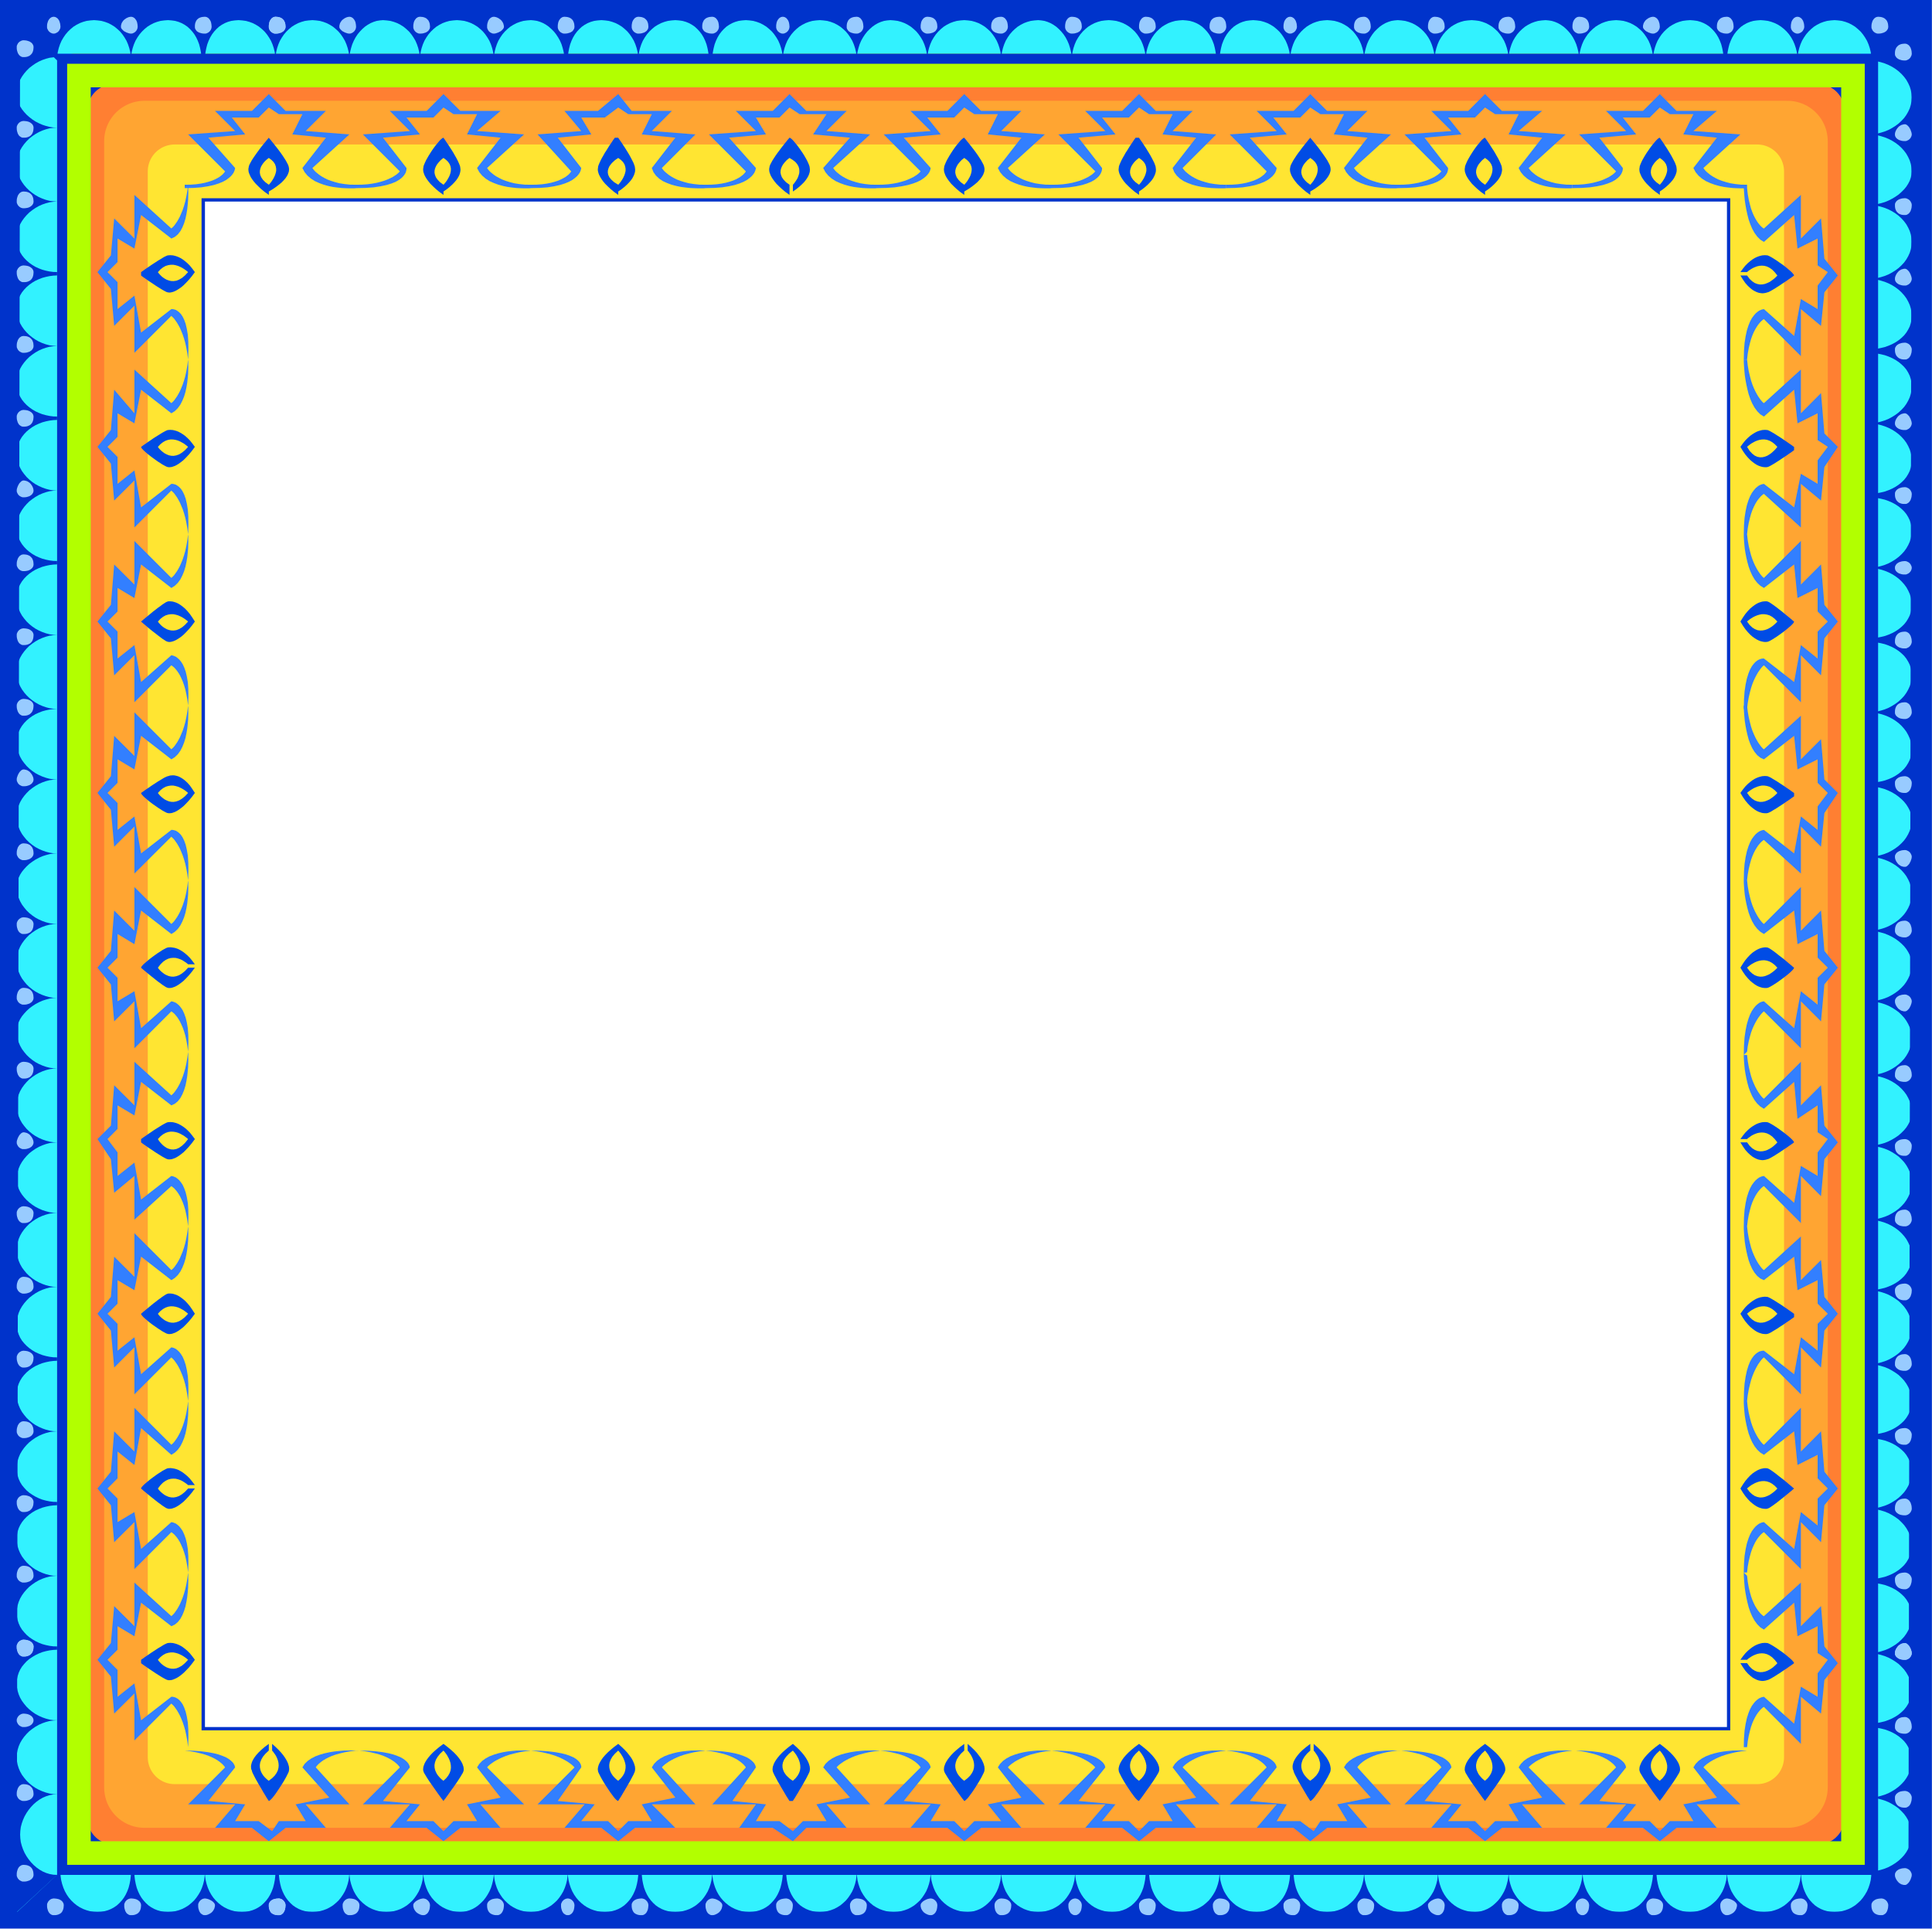<svg xmlns="http://www.w3.org/2000/svg" width="1331" height="1328.667" fill-rule="evenodd" stroke-linecap="round" preserveAspectRatio="none" viewBox="0 0 19966 19931"><style>.pen1{stroke:none}.brush2{fill:#0033cb}.brush4{fill:none}.pen5{stroke:none}.brush5{fill:#004ce5}.brush6{fill:#327fff}.pen7{stroke:none}.brush8{fill:#98cbff}</style><path d="M9791 2083V0h10174v19930H0V0h9791v2083H2118v15764h15729V2083H9791z" class="pen1 brush2"/><path d="m9201 173 10556 35-35 19549H173L208 173h8993v556H764v18472h18437V729H9201V173z" class="pen1" style="fill:#32f2ff"/><path d="M1180 18784h17604V1146H1180v17638z" class="brush4" style="stroke:#ff7f32;stroke-width:556;stroke-linejoin:round"/><path d="M1493 18472h16979V1458H1493v17014z" class="brush4" style="stroke:#ffa532;stroke-width:833;stroke-linejoin:round"/><path d="M1805 18159h16354V1771H1805v16388z" class="brush4" style="stroke:#ffe532;stroke-width:556;stroke-linejoin:round"/><path d="m11771 18021-43 32-36 30-31 28-26 27-21 24-16 23-13 21-10 19-7 17-4 14-3 13-1 11v8l1 6v3l1 1 1 10 6 14 20 40 14 25 15 26 17 27 18 28 36 54 18 24 16 22 15 18 13 13 11 9 9 3 8-12 11-13 13-18 16-22 17-24 19-27 20-27 19-28 19-27 17-26 16-25 13-22 11-18 6-14 3-10v-1l1-3v-14l-1-11-2-13-5-14-6-17-10-19-13-21-17-23-20-24-26-27-31-28-36-30-42-32v69l1 2 6 6 7 9 10 13 10 15 11 18 10 20 9 22 7 23 5 25v26l-4 27-8 26-15 27-21 27-28 26-3-1-6-5-9-7-12-11-13-13-13-15-12-18-11-20-8-22-5-24-1-26 4-27 11-29 17-30 26-31 35-33zm-1806 0-43 32-36 30-31 28-26 27-20 24-17 23-13 21-10 19-6 17-5 14-2 13-1 11v14l1 3 1 1 2 10 6 14 11 18 13 22 16 25 17 26 19 27 20 28 38 54 17 24 16 22 13 18 11 13 6 9 3 3 8-3 10-9 14-13 15-18 16-22 18-24 36-54 17-28 17-27 15-26 14-25 20-40 6-14 2-10v-1l1-3v-6l1-8-1-11-1-13-4-14-5-17-8-19-10-21-14-23-18-24-21-27-26-28-31-30-36-32v69l1 2 6 6 7 9 9 13 10 15 10 18 9 20 8 22 5 23 2 25-2 26-7 27-13 26-19 27-27 27-34 26-3-1-6-5-9-7-12-11-12-13-13-15-13-18-10-20-9-22-5-24-1-26 5-27 10-29 18-30 25-31 35-33zm-1771 0-43 32-36 30-31 28-26 27-20 24-17 23-13 21-10 19-6 17-5 14-2 13-1 11v14l1 3 1 1 1 10 6 14 8 18 12 22 13 25 14 26 16 27 16 28 32 54 14 24 13 22 12 18 8 13 8 12h35l1-3 6-9 9-13 11-18 13-22 15-24 15-27 17-27 16-28 15-27 15-26 13-25 20-40 6-14 2-10v-1l1-3v-6l1-8-1-11-1-13-4-14-5-17-8-19-11-21-14-23-17-24-22-27-26-28-31-30-36-32v69l1 2 6 6 7 9 10 13 11 15 10 18 11 20 9 22 7 23 4 25 1 26-4 27-9 26-15 27-21 27-28 26-3-1-7-5-11-7-14-11-14-13-16-15-14-18-13-20-9-22-6-24-1-26 5-27 12-29 21-30 29-31 41-33zm-1805 0-43 32-36 30-31 28-26 27-21 24-16 23-13 21-10 19-7 17-4 14-3 13-1 11v8l1 6v3l1 1 1 10 6 14 20 40 14 25 15 26 17 27 18 28 36 54 18 24 16 22 15 18 13 13 11 9 9 3 1-3 6-9 8-13 12-18 13-22 14-24 32-54 16-28 16-27 14-26 13-25 12-22 8-18 6-14 2-10v-1l1-3v-6l1-8-1-11-1-13-4-14-5-17-8-19-10-21-14-23-18-24-21-27-26-28-31-30-36-32v69l1 2 6 6 7 9 10 13 10 15 11 18 10 20 9 22 7 23 5 25v26l-4 27-8 26-15 27-21 27-28 26-3-1-6-5-9-7-12-11-13-13-13-15-12-18-11-20-8-22-5-24-1-26 4-27 11-29 17-30 26-31 35-33zm-1806 0-43 32-36 30-31 28-26 27-20 24-17 23-13 21-10 19-6 17-5 14-2 13-1 11v14l1 3 1 1 2 10 6 14 11 18 13 22 16 25 17 26 19 27 20 28 38 54 17 24 16 22 13 18 11 13 6 9 3 3 8-12 11-13 13-18 16-22 17-24 19-27 20-27 19-28 19-27 17-26 16-25 13-22 11-18 6-14 3-10v-1l1-3v-14l-1-11-2-13-5-14-6-17-10-19-13-21-17-23-20-24-26-27-31-28-36-30-42-32v69l1 2 6 6 7 9 10 13 11 15 10 18 11 20 9 22 7 23 4 25 1 26-4 27-9 26-15 27-21 27-28 26-3-1-6-5-9-7-12-11-12-13-13-15-13-18-10-20-9-22-5-24-1-26 5-27 10-29 18-30 25-31 35-33zm-1805 0-43 32-35 30-29 28-24 27-18 24-14 23-10 21-6 19-4 17-1 14 1 13 1 11 3 8 2 6 2 3 1 1 1 10 6 14 20 40 13 25 15 26 15 27 17 28 16 27 15 27 15 24 13 22 11 18 9 13 8 12 7-3 11-9 13-13 15-18 17-22 17-24 36-54 18-28 17-27 15-26 14-25 20-40 6-14 2-10v-1l1-3v-6l1-8-1-11-1-13-4-14-5-17-8-19-11-21-14-23-17-24-22-27-26-28-31-30-36-32v69l1 2 6 6 7 9 9 13 11 15 10 18 9 20 8 22 5 23 2 25-2 26-7 27-13 26-19 27-27 27-34 26-3-1-6-5-9-7-12-11-13-13-13-15-12-18-11-20-8-22-5-24-1-26 4-27 11-29 17-30 26-31 35-33z" class="pen5 brush5"/><path d="m10868 18090 62 8 57 10 51 12 46 12 42 14 37 15 32 15 28 15 24 14 20 14 17 12 13 11 10 9 6 7 4 5 2 1-382 382h486l-208 243h382l174 138 173-138h417l-208-243h451l-382-382 1-1 4-5 6-7 10-9 13-11 17-12 20-14 24-14 28-15 32-15 37-15 42-14 46-12 51-12 57-10 63-8h-6l-14-1h-23l-30-1-35 1-41 1-44 4-46 5-48 8-47 11-47 14-44 17-41 22-36 26-30 31-23 36 243 312-347 70 104 173h-243l-104 104-105-104h-277l139-173-382-35 277-347-1-1-1-6-2-9-5-11-8-13-13-15-17-15-23-17-29-16-37-15-45-15-54-13-63-11-74-9-86-6zm-1771 0 61 8 56 10 50 12 44 12 39 14 34 15 29 15 25 15 21 14 17 14 14 12 10 11 8 9 5 7 3 5 1 1-382 382h486l-209 243h382l174 138 174-138h416l-208-243h451l-382-382 1-1 4-5 6-7 10-9 13-11 17-12 20-14 24-14 29-15 32-15 37-15 41-14 47-12 51-12 57-10 63-8h-6l-14-1h-23l-30-1-36 1-40 1-44 4-46 5-48 8-48 11-46 14-45 17-41 22-36 26-30 31-23 36 243 312-347 70 139 173h-278l-104 104-104-104h-243l104-173-382-35 278-347-1-1-1-6-2-9-5-11-7-13-12-15-16-15-22-17-27-16-35-15-42-15-50-13-60-11-70-9-80-6zm-1806 0 62 8 55 10 50 12 44 12 39 14 34 15 30 15 25 15 20 14 17 14 14 12 10 11 8 9 5 7 3 5 1 1-347 382h451l-173 243h347l208 138 139-138h417l-209-243h452l-347-382 1-1 4-5 6-7 10-9 13-11 17-12 20-14 24-14 28-15 32-15 37-15 42-14 46-12 51-12 57-10 63-8h-6l-16-1h-24l-32-1-38 1-44 1-47 4-49 5-51 8-51 11-50 14-46 17-43 22-38 26-32 31-23 36 277 312-347 70 104 173h-243l-104 104-139-104h-243l104-173-347-35 243-347-1-1-1-6-2-9-5-11-7-13-12-15-16-15-22-17-27-16-35-15-42-15-50-13-60-11-70-9-80-6zm-1805 0 62 8 57 10 51 12 46 12 42 14 37 15 32 15 28 15 24 14 20 14 17 12 13 11 10 9 6 7 4 5 2 1-382 382h486l-208 243h382l174 138 173-138h417l-243-243h451l-347-382 1-1 4-5 6-7 10-9 13-11 17-12 20-14 24-14 28-15 32-15 37-15 42-14 46-12 51-12 57-10 63-8h-6l-14-1h-23l-30-1-35 1-41 1-44 4-46 5-48 8-47 11-47 14-44 17-41 22-36 26-30 31-23 36 243 312-347 70 104 173h-243l-104 104-105-104h-277l139-173-382-35 243-347v-7l-1-9-3-11-6-13-9-15-14-15-20-17-26-16-34-15-42-15-51-13-61-11-73-9-84-6zm-1771 0 61 8 56 10 50 12 44 12 39 14 34 15 29 15 25 15 21 14 17 14 14 12 10 11 8 9 5 7 3 5 1 1-382 382h486l-208 243h381l174 138 174-138h416l-208-243h451l-382-382 1-1 4-5 6-7 10-9 13-11 17-12 20-14 24-14 29-15 32-15 37-15 41-14 47-12 51-12 57-10 63-8h-6l-14-1h-23l-30-1-36 1-40 1-44 4-46 5-48 8-48 11-46 14-45 17-41 22-36 26-30 31-23 36 243 312-347 70 104 173h-243l-104 104-104-104h-278l139-173-382-35 278-347-1-1-1-6-2-9-5-11-7-13-12-15-16-15-22-17-27-16-35-15-42-15-50-13-60-11-70-9-80-6zm-1806 0 62 8 55 10 50 12 44 12 39 14 34 15 30 15 25 15 20 14 17 14 14 12 10 11 8 9 5 7 3 5 1 1-382 382h486l-208 243h382l174 138 173-138h417l-209-243h452l-347-382v-1l3-5 5-7 8-9 10-11 14-12 17-14 20-14 25-15 29-15 34-15 39-14 44-12 50-12 56-10 62-8h29l-16-1h-24l-32-1-38 1-44 1-47 4-49 5-51 8-51 11-50 14-46 17-43 22-38 26-32 31-23 36 278 312-348 70 104 173h-277l-70 104-139-104h-243l104-173-381-35 277-347-1-1-1-6-2-9-5-11-7-13-12-15-16-15-22-17-27-16-35-15-42-15-50-13-60-11-70-9-80-6z" class="pen5 brush6"/><path d="m15347 18021-43 32-36 30-31 28-26 27-20 24-17 23-13 21-10 19-6 17-5 14-2 13-1 11v14l1 3 1 1 2 10 6 14 11 18 13 22 16 25 17 26 19 27 20 28 38 54 17 24 16 22 13 18 11 13 6 9 3 3 8-12 11-13 13-18 16-22 17-24 19-27 20-27 19-28 19-27 17-26 16-25 13-22 11-18 6-14 3-10v-1l1-3v-14l-1-11-2-13-5-14-6-17-10-19-13-21-17-23-20-24-26-27-31-28-36-30-42-32v69l1 2 6 6 7 9 10 13 11 15 10 18 11 20 9 22 7 23 4 25 1 26-4 27-9 26-15 27-21 27-28 26-3-1-6-5-9-7-12-11-12-13-13-15-13-18-10-20-9-22-5-24-1-26 5-27 10-29 18-30 25-31 35-33zm-1806 0-42 32-36 30-29 28-23 27-18 24-14 23-10 21-6 19-4 17-1 14 1 13 1 11 3 8 2 6 2 3 1 1 1 10 6 14 8 18 12 22 13 25 14 26 16 27 16 28 32 54 14 24 13 22 12 18 8 13 8 12 8-3 11-9 13-13 15-18 16-22 18-24 36-54 18-28 17-27 15-26 14-25 20-40 6-14 2-10v-1l1-3v-6l1-8-1-11-2-13-3-14-5-17-8-19-11-21-14-23-18-24-21-27-26-28-31-30-36-32v69l1 2 6 6 7 9 9 13 10 15 11 18 9 20 7 22 6 23 1 25-2 26-7 27-13 26-19 27-27 27-34 26-3-1-6-5-9-7-12-11-12-13-13-15-13-18-10-20-9-22-5-24-1-26 5-27 10-29 18-30 25-31 35-33z" class="pen5 brush5"/><path d="m14479 18090 61 8 56 10 50 12 44 12 39 14 34 15 29 15 25 15 21 14 17 14 14 12 10 11 8 9 5 7 3 5 1 1-382 382h486l-209 243h382l174 138 174-138h416l-208-243h451l-382-382 1-1 4-5 6-7 10-9 13-11 17-12 20-14 24-14 29-15 32-15 37-15 41-14 47-12 51-12 57-10 63-8h-6l-14-1h-23l-30-1-36 1-40 1-44 4-46 5-48 8-48 11-46 14-45 17-41 22-36 26-30 31-23 36 243 312-347 70 104 173h-243l-104 104-104-104h-278l139-173-382-35 278-347-1-1-1-6-2-9-5-11-7-13-12-15-16-15-22-17-27-16-35-15-42-15-50-13-60-11-70-9-80-6zm-1806 0 62 8 55 10 50 12 44 12 39 14 34 15 30 15 25 15 20 14 17 14 14 12 10 11 8 9 5 7 3 5 1 1-382 382h486l-208 243h382l173 138 174-138h417l-209-243h452l-347-382v-1l3-5 5-7 8-9 10-11 14-12 17-14 20-14 25-15 29-15 34-15 39-14 44-12 50-12 56-10 62-8h29l-16-1h-24l-32-1-38 1-44 1-47 4-49 5-51 8-51 11-50 14-46 17-43 22-38 26-32 31-23 36 277 312-347 70 104 173h-277l-70 104-139-104h-243l104-173-382-35 278-347-1-1-1-6-2-9-5-11-7-13-12-15-16-15-22-17-27-16-35-15-42-15-50-13-60-11-70-9-80-6z" class="pen5 brush6"/><path d="m17153 18021-43 32-37 30-30 28-26 27-21 24-17 23-13 21-9 19-7 17-5 14-2 13-1 11v14l1 3 1 1 2 10 6 14 11 18 13 22 16 25 18 26 19 27 19 28 38 54 18 24 16 22 13 18 11 13 6 9 3 3 8-12 11-13 13-18 16-22 17-24 19-27 20-27 19-28 19-27 17-26 16-25 13-22 11-18 6-14 3-10v-1l1-3v-14l-1-11-2-13-5-14-6-17-10-19-13-21-17-23-20-24-26-27-31-28-36-30-42-32v69l1 2 6 6 7 9 10 13 10 15 11 18 10 20 9 22 7 23 5 25v26l-4 27-8 26-15 27-21 27-28 26-3-1-6-5-9-7-12-11-13-13-13-15-12-18-11-20-8-22-5-24-1-26 4-27 11-29 17-30 26-31 35-33z" class="pen5 brush5"/><path d="m16284 18090 62 8 55 10 50 12 44 12 39 14 34 15 30 15 25 15 20 14 17 14 14 12 10 11 8 9 5 7 3 5 1 1-382 382h486l-208 243h382l174 138 173-138h417l-209-243h452l-382-382 1-1 4-5 6-7 10-9 13-11 17-12 20-14 24-14 28-15 32-15 37-15 42-14 46-12 51-12 57-10 63-8h-6l-14-1h-23l-30-1-35 1-41 1-44 4-46 5-48 8-47 11-47 14-44 17-41 22-36 26-30 31-23 36 243 312-347 70 104 173h-243l-104 104-105-104h-277l138-173-381-35 277-347-1-1-1-6-2-9-5-11-7-13-12-15-16-15-22-17-27-16-35-15-42-15-50-13-60-11-70-9-80-6z" class="pen5 brush6"/><path d="m2014 8194-32 43-30 36-29 31-26 26-25 20-23 17-21 13-19 10-17 6-14 5-13 2-11 1h-14l-3-1-1-1-9-1-13-6-17-9-20-11-21-14-24-15-24-17-25-17-24-18-23-18-21-18-19-16-16-15-12-14-8-10-2-9 2-1 8-6 12-8 16-12 19-13 21-14 23-16 24-16 25-16 24-16 24-14 21-13 20-12 17-8 13-6 9-2h1l5-2 7-2 10-3 13-1 15-1 17 1 18 4 21 6 21 10 23 14 24 18 25 23 26 29 25 36 27 41h-70l-2-1-6-6-9-7-13-10-15-10-18-11-20-10-21-9-24-7-25-5h-26l-26 4-27 8-27 15-27 21-26 28 1 3 5 6 7 9 11 12 13 12 16 13 18 13 20 10 22 9 24 5 25 1 28-5 28-10 30-18 31-25 33-35zm0 1806-32 43-30 36-29 31-26 26-25 20-23 17-21 13-19 10-17 6-14 5-13 2-11 1h-14l-3-1-1-1-9-2-13-6-17-11-20-13-21-16-24-17-24-19-25-20-24-19-23-19-21-17-19-16-16-13-12-11-8-6-2-3 2-8 8-11 12-13 16-15 19-16 21-18 23-18 24-18 25-18 24-17 24-15 21-14 20-11 17-9 13-6 9-2h1l5-1h7l10-1 13 1 15 2 17 3 18 5 21 8 21 11 23 14 24 18 25 21 26 26 25 31 27 36h-70l-2-1-6-6-9-7-13-9-15-10-18-11-20-9-21-7-24-6-25-1-26 2-26 7-27 13-27 19-27 27-26 34 1 3 5 6 7 9 11 12 13 12 16 13 18 13 20 10 22 9 24 5 25 1 28-5 28-10 30-18 31-25 33-35zm0 1771-32 43-30 36-29 31-26 26-25 20-23 17-21 13-19 10-17 6-14 5-13 2-11 1h-14l-3-1-1-1-9-1-13-6-17-9-20-11-21-13-48-30-25-17-24-16-23-15-21-15-19-13-16-11-20-15-2-2v-34l2-1 20-15 16-11 19-13 21-15 23-15 24-17 25-16 48-30 21-13 20-11 17-9 13-6 9-2h1l5-1h7l10-1 13 1 15 1 17 4 18 5 21 8 21 11 23 14 24 17 25 22 26 26 25 31 27 36h-70l-2-1-6-6-9-7-13-10-15-11-18-10-20-11-21-9-24-7-25-4-26-1-26 4-27 9-27 15-27 21-26 28 1 3 5 7 7 11 11 14 13 14 16 16 18 14 20 13 22 9 24 6 25 1 28-5 28-12 30-21 31-29 33-41zm0 1805-32 43-30 36-29 31-26 26-25 20-23 17-21 13-19 10-17 6-14 5-13 2-11 1h-14l-3-1-1-1-9-1-13-6-17-9-20-11-21-14-24-15-24-17-25-17-24-18-23-18-21-18-19-16-16-15-12-14-8-10-2-9 2-2 8-6 12-11 16-13 19-16 21-17 23-19 24-20 25-19 24-19 24-17 21-16 20-13 17-11 13-6 9-3h1l5-1h17l13 1 15 2 17 5 18 6 21 10 21 13 23 17 24 20 25 26 26 31 25 36 27 42h-70l-2-1-6-6-9-7-13-10-15-11-18-10-20-11-21-9-24-7-25-4-26-1-26 4-27 9-27 15-27 21-26 28 1 3 5 6 7 9 11 12 13 12 16 13 18 13 20 10 22 9 24 5 25 1 28-5 28-10 30-18 31-25 33-35zm0 1806-32 43-30 36-29 31-26 26-25 20-23 17-21 13-19 10-17 6-14 5-13 2-11 1h-14l-3-1-1-1-9-2-13-6-17-11-20-13-21-16-24-17-24-19-25-20-24-19-23-19-21-17-19-16-16-13-12-11-8-6-2-3 2-8 8-11 12-13 16-15 19-16 21-18 23-18 24-18 25-18 24-17 24-15 21-14 20-11 17-9 13-6 9-2h1l5-1h7l10-1 13 1 15 2 17 3 18 5 21 8 21 11 23 14 24 18 25 21 26 26 25 31 27 36h-70l-2-1-6-6-9-7-13-9-15-10-18-11-20-9-21-7-24-6-25-1-26 2-26 7-27 13-27 19-27 27-26 34 1 3 5 6 7 9 11 12 13 12 16 13 18 13 20 10 22 9 24 5 25 1 28-5 28-10 30-18 31-25 33-35zm0 1770-32 43-30 37-29 30-26 26-25 21-23 17-21 13-19 9-17 7-14 5-13 2-11 1h-14l-3-1-1-1-9-1-13-6-17-9-20-11-21-13-48-30-25-17-24-16-23-15-21-15-19-13-16-11-20-15-2-2v-35l2-1 8-6 12-8 16-12 19-13 21-14 23-16 24-16 25-16 24-16 24-14 21-13 20-12 17-8 13-6 9-2h1l5-1h7l10-1 13 1 15 1 17 4 18 5 21 8 21 10 23 14 24 18 25 21 26 26 25 31 27 36h-70l-2-1-6-6-9-7-13-10-15-10-18-11-20-10-21-9-24-7-25-5h-26l-26 4-27 8-27 15-27 21-26 28 1 3 5 6 7 9 11 12 13 13 16 13 18 12 20 11 22 8 24 5 25 1 28-4 28-11 30-17 31-26 33-35z" class="pen5 brush5"/><path d="m1944 9097-8-62-10-57-11-51-13-46-14-42-15-37-14-32-15-28-14-24-14-20-12-17-11-13-10-10-7-6-4-4-1-2-382 381v-486l-209 209-34-382-139-174 139-173 34-417 209 208v-451l382 382 5-5 7-6 10-10 11-13 12-17 14-20 14-24 15-28 14-33 15-36 14-42 13-47 11-51 10-57 8-63v6l1 14v23l1 30-1 36-1 40-4 44-5 46-8 48-10 48-14 46-18 45-21 41-26 36-31 30-36 23-313-243-69 347-174-104v243l-104 104 104 104v278l174-139 69 382 313-243h8l10 1 13 3 16 5 16 10 18 14 18 19 18 27 16 33 15 42 12 52 10 61 5 72 1 85zm0 1771-8-61-10-56-11-50-13-44-14-39-15-34-14-29-15-25-14-21-14-17-12-14-11-10-10-8-7-5-4-3-1-1-382 382v-486l-209 208-34-382-139-173 139-174 34-417 209 209v-452l382 382 5-5 7-6 10-10 11-13 12-17 14-20 14-24 15-28 14-32 15-37 14-42 13-46 11-51 10-57 8-63v6l1 14v23l1 30-1 35-1 41-4 44-5 46-8 48-10 47-14 47-18 44-21 41-26 36-31 30-36 23-313-243-69 348-174-105v244l-104 104 104 104v243l174-104 69 382 313-278 2 1 6 1 10 2 13 5 16 7 16 12 18 16 18 22 18 27 16 35 15 42 12 50 10 60 5 70 1 80zm0 1805-8-61-10-56-11-50-13-44-14-39-15-34-14-29-15-25-14-20-14-17-12-14-11-10-10-8-7-5-4-3-1-1-382 347v-452l-209 174-34-347-139-208 139-139 34-417 209 208v-451l382 347 5-5 7-6 10-10 11-13 12-17 14-20 14-24 15-28 14-32 15-37 14-42 13-46 11-51 10-57 8-63v6l1 16v24l1 32-1 37-1 43-4 46-5 48-8 49-10 49-14 46-18 44-21 39-26 33-31 26-36 17-313-243-69 347-174-104v243l-104 105 104 138v243l174-138 69 382 313-244 2 1 6 1 10 2 13 5 16 7 16 12 18 16 18 22 18 27 16 35 15 42 12 50 10 60 5 70 1 80zm0 1806-8-62-10-57-11-51-13-47-14-41-15-37-14-32-15-29-14-24-14-20-12-17-11-13-10-10-7-6-4-4-1-2-382 382v-486l-209 209-34-382-139-174 139-174 34-416 209 208v-451l382 382 5-5 7-6 10-10 11-13 12-17 14-20 14-24 15-28 14-33 15-36 14-42 13-47 11-51 10-57 8-63v6l1 14v23l1 30-1 36-1 40-4 44-5 46-8 48-10 48-14 46-18 45-21 41-26 36-31 30-36 23-313-243-69 347-174-104v243l-104 104 104 104v278l174-139 69 382 313-278 2 1 6 1 10 2 13 5 16 8 16 13 18 17 18 23 18 29 16 37 15 45 12 54 10 64 5 74 1 86zm0 1771-8-62-10-55-11-50-13-44-14-39-15-34-14-30-15-25-14-20-14-17-12-14-11-10-10-8-7-5-4-3-1-1-382 382v-486l-209 208-34-382-139-173 139-174 34-417 209 209v-452l382 382 5-5 7-6 10-10 11-13 12-17 14-20 14-24 15-28 14-32 15-37 14-42 13-46 11-51 10-57 8-63v6l1 14v23l1 30-1 35-1 41-4 44-5 46-8 48-10 47-14 47-18 44-21 41-26 36-31 30-36 23-313-277-69 382-174-139v277l-104 105 104 104v243l174-104 69 382 313-278 2 1 6 1 10 2 13 5 16 7 16 12 18 16 18 22 18 27 16 35 15 42 12 50 10 60 5 70 1 80zm0 1805-8-62-10-57-11-51-13-46-14-42-15-37-14-32-15-28-14-24-14-20-12-17-11-13-10-10-7-6-4-4-1-2-382 382v-486l-209 208-34-382-139-174 139-173 34-382 209 208v-451l382 347 5-5 7-6 10-10 11-13 12-17 14-20 14-24 15-28 14-32 15-37 14-42 13-46 11-51 10-57 8-63v6l1 16v24l1 32-1 37-1 43-4 46-5 48-8 49-10 49-14 46-18 44-21 39-26 33-31 26-36 17-313-243-69 347-174-104v243l-104 104 104 105v277l174-138 69 381 313-243h8l10 1 13 3 16 6 16 9 18 14 18 20 18 26 16 34 15 42 12 51 10 61 5 73 1 84z" class="pen5 brush6"/><path d="m2014 4618-32 43-30 36-29 31-26 26-25 20-23 17-21 13-19 10-17 6-14 5-13 2-11 1h-14l-3-1-1-1-9-1-13-6-17-9-20-11-21-14-24-15-24-17-25-18-24-18-23-18-21-17-19-17-16-15-12-13-8-11-2-8 2-1 20-15 16-11 19-13 21-15 23-15 24-17 25-16 48-30 21-13 20-11 17-9 13-6 9-2h1l5-1h7l10-1 13 1 15 1 17 4 18 5 21 8 21 11 23 14 24 17 25 22 26 26 25 31 27 36h-70l-2-1-6-6-9-7-13-10-15-11-18-10-20-11-21-9-24-7-25-4-26-1-26 4-27 9-27 15-27 21-26 28 1 3 5 6 7 9 11 12 13 12 16 13 18 13 20 10 22 9 24 5 25 1 28-5 28-10 30-18 31-25 33-35zm0 1805-32 43-30 36-29 31-26 26-25 21-23 16-21 13-19 10-17 7-14 4-13 3-11 1h-8l-6-1h-3l-1-1-9-2-13-6-17-11-20-13-21-16-24-18-24-19-25-19-24-19-23-19-21-18-19-16-16-13-12-11-8-6-2-3 2-2 8-6 12-11 16-13 19-16 21-17 23-19 24-20 25-19 24-19 24-17 21-16 20-13 17-11 13-6 9-3h1l5-1h17l13 1 15 2 17 5 18 6 21 10 21 13 23 17 24 20 25 26 26 31 25 36 27 42h-70l-2-1-6-6-9-7-13-10-15-10-18-11-20-10-21-9-24-7-25-5h-26l-26 4-27 8-27 15-27 21-26 28 1 3 5 6 7 9 11 12 13 13 16 13 18 12 20 11 22 8 24 5 25 1 28-4 28-11 30-17 31-26 33-35z" class="pen5 brush5"/><path d="m1944 5521-8-62-10-57-11-51-13-47-14-42-15-36-14-33-15-28-14-24-14-20-12-17-11-13-10-10-7-6-4-4-1-2-382 382v-486l-209 208-34-382-139-173 139-174 34-417 209 244v-452l382 347 5-5 7-6 10-10 11-13 12-17 14-20 14-24 15-28 14-32 15-37 14-42 13-46 11-51 10-57 8-63v6l1 14v23l1 30-1 35-1 41-4 44-5 46-8 48-10 47-14 47-18 44-21 41-26 36-31 31-36 23-313-244-69 348-174-104v243l-104 104 104 104v278l174-139 69 382 313-243h8l10 1 13 3 16 5 16 10 18 14 18 19 18 27 16 33 15 42 12 52 10 61 5 72 1 85zm0 1770-8-61-10-56-11-50-13-44-14-39-15-34-14-29-15-25-14-20-14-17-12-14-11-10-10-8-7-5-4-3-1-1-382 382v-486l-209 208-34-382-139-174 139-173 34-417 209 208v-451l382 382 5-5 7-6 10-10 11-13 12-17 14-20 14-24 15-28 14-32 15-37 14-42 13-46 11-51 10-57 8-63v6l1 14v23l1 30-1 35-1 41-4 44-5 46-8 48-10 47-14 47-18 44-21 41-26 36-31 30-36 23-313-243-69 347-174-104v243l-104 104 104 104v278l174-139 69 382 313-277 2 1 6 1 10 2 13 5 16 7 16 12 18 16 18 21 18 28 16 34 15 42 12 51 10 59 5 70 1 80z" class="pen5 brush6"/><path d="m2014 2812-32 43-30 36-29 31-26 26-25 21-23 16-21 13-19 10-17 7-14 4-13 3-11 1h-8l-6-1h-3l-1-1-9-1-13-6-17-9-20-11-21-13-48-30-25-17-24-16-23-15-21-15-19-13-16-11-20-15-2-2v-35l2-1 8-6 12-8 16-12 19-13 21-14 23-16 24-16 25-16 24-16 24-14 21-13 20-12 17-8 13-6 9-2h1l5-1h7l10-1 13 1 15 1 17 4 18 5 21 8 21 10 23 14 24 18 25 21 26 26 25 31 27 36h-70l-2-1-6-6-9-7-13-10-15-10-18-11-20-10-21-9-24-7-25-5h-26l-26 4-27 8-27 15-27 21-26 28 1 3 5 6 7 9 11 12 13 13 16 13 18 12 20 11 22 8 24 5 25 1 28-4 28-11 30-17 31-26 33-35z" class="pen5 brush5"/><path d="m1944 3715-8-62-10-57-11-51-13-46-14-42-15-37-14-32-15-28-14-24-14-20-12-17-11-13-10-10-7-6-4-4-1-2-382 382v-487l-209 209-34-382-139-174 139-173 34-382 209 208v-451l382 347 5-5 7-6 10-10 11-13 12-17 14-20 14-24 15-28 14-33 15-36 14-42 13-47 11-51 10-57 8-63v6l1 16v24l1 32-1 38-1 42-4 46-5 49-8 49-10 48-14 47-18 44-21 39-26 33-31 26-36 17-313-243-69 347-174-104v243l-104 104 104 104v278l174-139 69 382 313-243h8l10 1 13 3 16 5 16 10 18 14 18 19 18 27 16 33 15 42 12 52 10 61 5 72 1 85z" class="pen5 brush6"/><path d="m11771 2014-43-31-36-30-31-29-26-26-21-25-16-23-13-21-10-19-7-17-4-14-3-13-1-11v-8l1-6v-3l1-2 1-15 6-18 9-21 11-24 13-25 15-26 15-27 17-26 16-26 15-24 15-22 13-19 11-17 15-20 2-3h35l1 3 6 8 8 12 12 17 13 19 14 22 16 24 32 52 16 27 14 26 13 25 12 24 8 21 6 18 2 15v2l1 3v6l1 8-1 10-1 12-4 13-5 16-8 17-10 19-14 20-18 21-21 22-26 24-31 25-36 25v-70l7-7 7-9 10-12 10-15 11-17 10-19 9-20 7-22 5-22v-23l-4-23-8-23-15-23-21-21-28-21-3 2-6 5-9 7-12 10-13 13-13 15-12 17-11 18-8 21-5 21-1 23 4 24 11 25 17 25 26 26 35 25zm-1806 0-43-31-36-30-31-29-26-26-20-25-17-23-13-21-10-19-6-17-5-14-2-13-1-11v-14l1-3 1-2 1-15 6-18 9-21 11-24 14-25 15-26 17-27 17-26 18-26 18-24 18-22 16-19 15-17 14-12 10-8 9-3 2 3 6 8 11 12 13 17 16 19 17 22 19 24 20 26 19 26 19 27 17 26 16 25 13 24 11 21 6 18 3 15v2l1 3v14l-1 10-2 12-5 13-6 16-10 17-13 19-17 20-20 21-26 22-31 24-36 25-42 25v-70l7-7 7-9 10-12 11-15 10-17 11-19 9-20 7-22 4-22 1-23-4-23-9-23-15-23-21-21-28-21-3 2-6 5-9 7-12 10-12 13-13 15-13 17-10 18-9 21-5 21-1 23 5 24 10 25 18 25 25 26 35 25zm-1806 0-43-31-36-30-31-29-26-26-20-25-17-23-13-21-10-19-6-17-5-14-2-13-1-11v-14l1-3 1-2 2-15 6-18 11-21 13-24 16-25 17-26 19-27 20-26 19-26 19-24 17-22 16-19 13-17 11-12 6-8 3-3 8 3 11 8 13 12 15 17 16 19 18 22 18 24 36 52 17 27 15 26 14 25 11 24 9 21 6 18 2 15v2l1 3v6l1 8-1 10-1 12-4 13-5 16-8 17-11 19-14 20-17 21-22 22-26 24-31 25-36 25v-70l7-7 7-9 9-12 10-15 11-17 9-19 7-20 6-22 1-22-2-23-7-23-13-23-19-23-27-21-34-21-3 2-6 5-9 7-12 10-12 13-13 15-13 17-10 18-9 21-5 21-1 23 5 24 10 25 18 25 25 26 35 25zm-1770 0-43-31-36-30-31-29-26-26-21-25-16-23-13-21-10-19-7-17-4-14-3-13-1-11v-8l1-6v-3l1-2 1-15 6-18 9-21 11-24 13-25 15-26 15-27 17-26 16-26 15-24 15-22 13-19 11-17 15-20 2-3h35l1 3 6 8 8 12 12 17 13 19 14 22 16 24 32 52 16 27 14 26 13 25 12 24 8 21 6 18 2 15v2l1 3v6l1 8-1 10-1 12-4 13-5 16-8 17-10 19-14 20-18 21-21 22-26 24-31 25-36 25v-70l7-7 7-9 10-12 10-15 11-17 10-19 9-20 7-22 5-22v-23l-4-23-8-23-15-23-21-21-28-21-3 2-7 5-11 7-14 10-14 13-16 15-14 17-13 18-9 21-6 21-1 23 5 24 12 25 21 25 29 26 41 25zm-1806 0-43-31-36-30-31-29-26-26-20-25-17-23-13-21-10-19-6-17-5-14-2-13-1-11v-14l1-3 1-2 1-15 6-18 9-21 11-24 14-25 15-26 17-27 17-26 18-26 18-24 18-22 16-19 15-17 14-12 10-8 9-3 1 3 15 20 11 17 13 19 15 22 15 24 17 26 16 26 15 27 15 26 13 25 11 24 9 21 6 18 2 15v2l1 3v6l1 8-1 10-2 12-3 13-5 16-8 17-11 19-14 20-18 21-21 22-26 24-31 25-36 25v-70l7-7 7-9 10-12 11-15 10-17 11-19 9-20 7-22 4-22 1-23-4-23-9-23-15-23-21-21-28-21-3 2-6 5-9 7-12 10-12 13-13 15-13 17-10 18-9 21-5 21-1 23 5 24 10 25 18 25 25 26 35 25zm-1805 0-43-31-37-30-30-29-26-26-21-25-17-23-13-21-9-19-7-17-5-14-2-13-1-11v-14l1-3 1-2 2-15 6-18 11-21 13-24 16-25 18-26 19-27 38-52 19-24 18-22 16-19 13-17 11-12 6-8 3-3 2 3 6 8 11 12 13 17 16 19 17 22 19 24 20 26 19 26 19 27 17 26 16 25 13 24 11 21 6 18 3 15v2l1 3v14l-1 10-2 12-5 13-6 16-10 17-13 19-17 20-20 21-26 22-31 24-36 25-42 25v-70l7-7 7-9 10-12 10-15 11-17 10-19 9-20 7-22 5-22v-23l-4-23-8-23-15-23-21-21-28-21-3 2-6 5-9 7-12 10-13 13-13 15-12 17-11 18-8 21-5 21-1 23 4 24 11 25 17 25 26 26 35 25z" class="pen5 brush5"/><path d="m10868 1909 62-1 57-4 51-7 46-9 42-11 37-11 32-13 28-13 24-12 20-13 17-11 13-11 10-9 6-7 6-6-382-382 486-35-208-208h382l174-174 173 174h382l-208 208 451 35-347 347 1 2 4 6 6 8 10 12 13 13 17 14 20 16 24 16 28 16 32 16 37 14 42 13 46 12 51 8 57 6 63 1v35l-6 1-16 1h-56l-37-1-43-2-46-5-48-6-49-10-49-13-46-17-44-20-39-26-33-31-26-36-17-43 243-313-347-34 104-209h-243l-104-69-105 104h-277l139 174-382 34 243 313v9l-1 11-3 13-6 16-9 17-14 19-20 19-26 20-34 19-42 17-51 16-61 13-73 11-84 6-97 2zm-1806 0 62-1 57-4 51-7 47-9 41-11 37-11 32-13 29-13 24-12 20-13 17-11 13-11 10-9 6-7 6-6-382-382 486-35-209-208h382l174-174 174 174h416l-208 208 451 35-382 347 1 2 4 6 6 8 10 12 13 13 17 14 20 16 24 16 29 16 32 16 37 14 41 13 47 12 51 8 57 6 63 1v35l-6 1-14 1h-53l-36-1-40-2-44-5-46-6-48-10-48-13-46-17-45-20-41-26-36-31-30-36-23-43 243-313-347-34 104-209h-243l-104-69-104 104h-278l139 174-382 34 278 313-1 3-1 6-2 11-5 13-8 16-13 17-17 19-23 19-29 20-37 19-45 17-54 16-64 13-74 11-86 6-97 2zm-1771 0 62-1 55-4 50-7 44-9 39-11 34-11 30-13 25-13 20-12 17-13 14-11 10-11 8-9 5-7 3-4 1-2-382-382 486-35-208-208h382l173-174 174 174h417l-209 208 452 35-382 347 1 2 4 6 6 8 10 12 13 13 17 14 20 16 24 16 28 16 32 16 37 14 42 13 46 12 51 8 57 6 63 1v35l-6 1-14 1h-53l-35-1-41-2-44-5-46-6-48-10-47-13-47-17-44-20-41-26-36-31-30-36-23-43 277-313-381-34 138-209h-277l-105-69-104 104h-243l104 174-382 34 278 313-1 3-1 6-2 11-5 13-7 16-12 17-16 19-22 19-27 20-35 19-42 17-50 16-60 13-70 11-80 6-91 2zm-1805 0 61-1 56-4 50-7 44-9 39-11 34-11 29-13 25-13 21-12 17-13 14-11 10-11 8-9 5-7 3-4 1-2-348-382 452-35-174-208h347l209-174 139 174h416l-208 208 451 35-347 347 1 2 4 6 6 8 10 12 13 13 17 14 20 16 24 16 28 16 32 16 37 14 42 13 46 12 51 8 57 6 63 1v35l-6 1-16 1h-56l-37-1-43-2-46-5-48-6-49-10-49-13-46-17-44-20-39-26-33-31-26-36-17-43 243-313-347-34 104-209h-243l-104-69-139 104h-243l104 174-347 34 243 313-1 3-1 6-2 11-5 13-7 16-12 17-16 19-22 19-27 20-35 19-42 17-50 16-60 13-70 11-80 6-91 2zm-1806 0 62-1 57-4 51-7 47-9 42-11 36-11 33-13 28-13 24-12 20-13 17-11 13-11 10-9 6-7 6-6-382-382 486-35-208-208h381l174-174 174 174h416l-243 208 486 35-382 347 1 2 4 6 6 8 10 12 13 13 17 14 20 16 24 16 29 16 32 16 37 14 41 13 47 12 51 8 57 6 63 1v35l-6 1-14 1h-53l-36-1-40-2-44-5-46-6-48-10-48-13-46-17-45-20-41-26-36-31-30-36-23-43 243-313-347-34 104-209h-243l-104-69-104 104h-278l139 174-382 34 243 313v9l-1 11-3 13-5 16-10 17-14 19-19 19-27 20-33 19-42 17-52 16-61 13-72 11-85 6-97 2zm-1771 0 62-1 55-4 50-7 44-9 39-11 34-11 30-13 25-13 20-12 17-13 14-11 10-11 8-9 5-7 3-4 1-2-382-382 486-35-208-208h382l174-174 173 174h417l-209 208 452 35-382 347 1 2 4 6 6 8 10 12 13 13 17 14 20 16 24 16 28 16 32 16 37 14 42 13 46 12 51 8 57 6 63 1v35l-6 1-14 1h-53l-35-1-41-2-44-5-46-6-48-10-47-13-47-17-44-20-41-26-36-31-30-36-23-43 243-313-347-34 104-209h-243l-104-69-105 104h-277l138 174-381 34 277 313-1 3-1 6-2 11-5 13-7 16-12 17-16 19-22 19-27 20-35 19-42 17-50 16-60 13-70 11-80 6-91 2z" class="pen5 brush6"/><path d="m15347 2014-43-31-36-30-31-29-26-26-20-25-17-23-13-21-10-19-6-17-5-14-2-13-1-11v-14l1-3 1-2 1-15 6-18 9-21 11-24 14-25 15-26 17-27 17-26 18-26 18-24 18-22 16-19 15-17 14-12 10-8 9-3 1 3 15 20 11 17 13 19 15 22 15 24 17 26 16 26 15 27 15 26 13 25 11 24 9 21 6 18 2 15v2l1 3v6l1 8-1 10-2 12-3 13-5 16-8 17-11 19-14 20-18 21-21 22-26 24-31 25-36 25v-70l7-7 7-9 10-12 11-15 10-17 11-19 9-20 7-22 4-22 1-23-4-23-9-23-15-23-21-21-28-21-3 2-6 5-9 7-12 10-12 13-13 15-13 17-10 18-9 21-5 21-1 23 5 24 10 25 18 25 25 26 35 25zm-1806 0-43-31-36-30-31-29-26-26-20-25-17-23-13-21-10-19-6-17-5-14-2-13-1-11v-14l1-3 1-2 2-15 6-18 11-21 13-24 16-25 17-26 19-27 20-26 19-26 19-24 17-22 16-19 13-17 11-12 6-8 3-3 2 3 6 8 11 12 13 17 16 19 18 22 19 24 38 52 19 27 18 26 16 25 13 24 11 21 6 18 3 15v5l1 6v8l-1 10-3 12-4 13-7 16-10 17-13 19-16 20-21 21-26 22-31 24-36 25-42 25v-70l7-7 7-9 10-12 11-15 10-17 11-19 9-20 7-22 4-22 1-23-4-23-9-23-15-23-21-21-28-21-3 2-6 5-9 7-12 10-12 13-13 15-13 17-10 18-9 21-5 21-1 23 5 24 10 25 18 25 25 26 35 25z" class="pen5 brush5"/><path d="m14444 1909 62-1 57-4 51-7 47-9 41-11 37-11 32-13 29-13 24-12 20-13 17-11 13-11 10-9 6-7 6-6-382-382 486-35-209-208h382l174-174 174 174h416l-243 208 486 35-382 347 1 2 4 6 6 8 10 12 13 13 17 14 20 16 24 16 29 16 32 16 37 14 41 13 47 12 51 8 57 6 63 1v35l-6 1-14 1h-53l-36-1-40-2-44-5-46-6-48-10-48-13-46-17-45-20-41-26-36-31-30-36-23-43 243-313-347-34 104-209h-243l-104-69-104 104h-278l139 174-382 34 243 313v9l-1 11-3 13-5 16-10 17-14 19-19 19-27 20-33 19-42 17-52 16-61 13-72 11-85 6-97 2zm-1771 0 62-1 55-4 50-7 44-9 39-11 34-11 30-13 25-13 20-12 17-13 14-11 10-11 8-9 5-7 3-4 1-2-382-382 486-35-208-208h382l173-174 174 174h417l-209 208 452 35-382 347 1 2 4 6 6 8 10 12 13 13 17 14 20 16 24 16 28 16 32 16 37 14 42 13 46 12 51 8 57 6 63 1v35l-6 1-14 1h-53l-35-1-41-2-44-5-46-6-48-10-47-13-47-17-44-20-41-26-36-31-30-36-23-43 243-313-348-34 105-209h-243l-105-69-104 104h-278l139 174-382 34 278 313-1 3-1 6-2 11-5 13-7 16-12 17-16 19-22 19-27 20-35 19-42 17-50 16-60 13-70 11-80 6-91 2z" class="pen5 brush6"/><path d="m17153 2014-43-31-37-30-30-29-26-26-21-25-17-23-13-21-9-19-7-17-5-14-2-13-1-11v-14l1-3 1-2 1-15 6-18 9-21 11-24 14-25 15-26 17-27 36-52 18-24 18-22 16-19 15-17 13-12 11-8 9-3 1 3 6 8 8 12 12 17 13 19 14 22 16 24 32 52 16 27 14 26 13 25 12 24 8 21 6 18 2 15v2l1 3v6l1 8-1 10-1 12-4 13-5 16-8 17-10 19-14 20-18 21-21 22-26 24-31 25-36 25v-70l7-7 7-9 10-12 10-15 11-17 10-19 9-20 7-22 5-22v-23l-4-23-8-23-15-23-21-21-28-21-3 2-6 5-9 7-12 10-13 13-13 15-12 17-11 18-8 21-5 21-1 23 4 24 11 25 17 25 26 26 35 25z" class="pen5 brush5"/><path d="m16250 1909 62-1 57-4 51-7 46-9 42-11 37-11 32-13 28-13 24-12 20-13 17-11 13-11 10-9 6-7 6-6-382-382 486-35-208-208h382l174-174 173 174h417l-243 208 486 35-382 347 1 2 4 6 6 8 10 12 13 13 17 14 20 16 24 16 28 16 32 16 37 14 42 13 46 12 51 8 57 6 63 1v35l-6 1-14 1h-53l-35-1-41-2-44-5-46-6-48-10-47-13-47-17-44-20-41-26-36-31-30-36-23-43 243-313-347-34 104-209h-243l-104-69-105 104h-277l138 174-381 34 243 313v9l-1 11-3 13-6 16-9 17-14 19-20 19-26 20-34 19-42 17-51 16-61 13-73 11-84 6-97 2z" class="pen5 brush6"/><path d="m17986 8194 26 43 25 36 26 31 25 26 24 20 23 17 21 13 21 10 18 6 17 5 15 2 13 1h17l5-1 2-1 8-1 13-6 17-8 19-12 22-13 23-14 24-16 25-16 24-16 23-16 21-14 19-13 16-12 12-8 8-6 3-2v-35l-3-1-8-6-12-8-16-12-19-13-21-14-23-16-24-16-25-16-24-16-23-14-22-13-19-12-17-8-13-6-8-2h-2l-5-1h-7l-10-1-13 1-15 1-17 4-18 5-21 8-21 10-23 14-24 18-25 21-26 26-25 31-26 36h69l7-7 9-7 13-10 15-10 18-11 20-10 22-9 23-7 25-5h26l27 4 27 8 27 15 27 21 27 28-2 3-15 15-13 12-15 12-18 13-20 13-22 10-23 9-25 5-26 1-27-5-27-10-27-18-27-25-26-35zm0 1806 26 43 25 36 26 31 25 26 24 20 23 17 21 13 21 10 18 6 17 5 15 2 13 1h17l5-1 2-1 8-1 13-6 17-9 19-11 22-14 23-15 24-17 25-18 24-18 23-18 21-17 19-17 16-15 12-13 8-11 3-8-3-2-8-6-12-11-16-13-19-16-21-18-23-19-24-19-25-19-24-19-23-18-22-16-19-13-17-11-13-6-8-3h-7l-7-1h-10l-13 1-15 3-17 4-18 7-21 10-21 13-23 16-24 21-25 26-26 31-25 36-26 42h69l7-7 9-7 13-10 15-11 18-10 20-11 22-9 23-7 25-4 26-1 27 4 27 9 27 15 27 21 27 28-2 3-15 15-13 12-15 12-18 13-20 13-22 10-23 9-25 5-26 1-27-5-27-10-27-18-27-25-26-35zm0 1805 26 42 25 36 26 29 25 23 24 19 23 13 21 10 21 7 18 3 17 2 15-1 13-2 10-2 7-2 5-2 2-1 8-1 13-6 17-9 19-11 22-13 23-15 24-15 25-17 24-16 23-15 21-15 19-13 16-11 20-15 3-2-3-7-8-11-12-13-16-15-19-17-21-17-23-18-24-18-25-18-24-17-23-15-22-14-19-11-17-9-13-6-8-2h-2l-5-1h-7l-10-1-13 1-15 1-17 4-18 5-21 8-21 11-23 14-24 17-25 22-26 26-25 31-26 36h69l7-7 9-7 13-9 15-11 18-10 20-9 22-8 23-5 25-2 26 2 27 7 27 13 27 19 27 27 27 34-2 3-15 15-13 12-15 13-18 13-20 12-22 11-23 8-25 5-26 1-27-4-27-11-27-17-27-26-26-35zm0 1771 26 43 25 36 26 31 25 26 24 20 23 17 21 13 21 10 18 6 17 5 15 2 13 1h17l5-1 2-1 8-1 13-6 17-8 19-12 22-13 23-14 24-16 25-16 24-16 23-16 21-14 19-13 16-12 12-8 8-6 3-2v-35l-3-1-20-15-16-11-19-13-21-15-23-15-24-17-25-16-24-15-23-15-22-13-19-11-17-9-13-6-8-2h-2l-5-1h-7l-10-1-13 1-15 2-17 3-18 5-21 8-21 11-23 14-24 18-25 21-26 26-25 31-26 36h69l7-7 9-7 13-10 15-11 18-10 20-11 22-9 23-7 25-4 26-1 27 4 27 9 27 15 27 21 27 28-2 3-15 15-13 12-15 12-18 13-20 13-22 10-23 9-25 5-26 1-27-5-27-10-27-18-27-25-26-35zm0 1806 26 43 25 36 26 31 25 26 24 20 23 17 21 13 21 10 18 6 17 5 15 2 13 1h17l5-1 2-1 8-2 13-6 17-11 19-13 22-16 23-17 24-19 25-20 24-19 23-19 21-17 19-16 16-13 12-11 8-6 3-3-3-2-8-6-12-11-16-13-19-16-21-18-23-19-24-19-25-19-24-19-23-18-22-16-19-13-17-11-13-6-8-3h-7l-7-1h-10l-13 1-15 3-17 4-18 7-21 10-21 13-23 16-24 21-25 26-26 31-25 36-26 42h69l7-7 9-7 13-10 15-11 18-10 20-11 22-9 23-7 25-4 26-1 27 4 27 9 27 15 27 21 27 28-2 3-15 15-13 12-15 12-18 13-20 13-22 10-23 9-25 5-26 1-27-5-27-10-27-18-27-25-26-35zm0 1805 26 42 25 36 26 29 25 23 24 19 23 13 21 10 21 7 18 3 17 2 15-1 13-2 10-2 7-2 5-2 2-1 8-1 13-6 17-9 19-11 22-13 23-15 24-15 25-17 24-16 23-15 21-15 19-13 16-11 20-15 3-2-3-8-8-10-12-14-16-15-19-16-21-18-23-18-24-18-25-17-24-17-23-15-22-14-19-11-17-9-13-6-8-2h-2l-5-1h-7l-10-1-13 1-15 1-17 4-18 5-21 8-21 10-23 14-24 18-25 21-26 26-25 31-26 36h69l7-7 9-7 13-9 15-10 18-10 20-9 22-8 23-5 25-2 26 2 27 7 27 13 27 19 27 27 27 34-2 3-15 15-13 12-15 13-18 13-20 12-22 11-23 8-25 5-26 1-27-4-27-11-27-17-27-26-26-35z" class="pen5 brush5"/><path d="m18055 9097 7-61 10-56 12-50 12-44 14-39 15-34 15-29 15-25 14-21 14-17 12-14 11-10 9-8 7-5 5-3 2-1 382 347v-486l208 209 35-348 139-208-139-139-35-416-208 208v-451l-382 347-2-1-5-4-7-6-9-10-11-13-12-17-14-20-14-24-15-28-15-33-15-36-14-42-12-47-12-51-10-57-7-63h-34v22l1 24 2 32 3 37 4 43 7 46 9 48 11 49 13 49 17 47 20 43 24 39 28 34 32 26 37 17 312-243 35 347 208-104v243l105 104-105 139v243l-173-139-70 382-312-243-3 1-6 1-11 2-13 5-16 7-17 12-19 16-19 22-20 27-19 35-17 42-16 50-13 60-11 70-6 80-2 91zm0 1771 7-56 10-51 12-47 12-43 14-38 15-34 15-30 15-26 14-23 14-19 12-16 11-12 9-10 7-6 5-4 2-2 382 382v-486l208 208 35-382 139-173-139-174-35-417-208 209v-452l-382 382-2-1-5-4-7-6-9-10-11-13-12-17-14-20-14-24-15-28-15-32-15-37-14-42-12-46-12-51-10-57-7-63h-34v20l1 23 2 30 3 35 4 41 7 44 9 46 11 48 13 47 17 47 20 44 24 41 28 36 32 30 37 23 312-243 35 348 208-105v244l105 104-105 104v278l-173-139-70 382-312-278-3 1-6 1-11 2-13 5-16 8-17 13-19 17-19 23-20 29-19 37-17 45-16 54-13 63-11 74-6 86-2 97zm0 1805 7-61 10-56 12-50 12-44 14-39 15-34 15-29 15-25 14-20 14-17 12-14 11-10 9-8 7-5 5-3 2-1 382 382v-487l208 209 35-382 139-174-139-173-35-417-208 208v-451l-382 382-2-1-5-4-7-6-9-10-11-13-12-17-14-20-14-24-15-28-15-33-15-36-14-42-12-47-12-51-10-57-7-63h-34v20l1 23 2 30 3 36 4 40 7 44 9 46 11 48 13 48 17 46 20 45 24 41 28 36 32 30 37 23 312-278 35 382 208-139v278l105 70-105 138v243l-173-104-70 382-312-278-3 1-6 1-11 2-13 5-16 7-17 12-19 16-19 22-20 27-19 35-17 42-16 50-13 60-11 70-6 80-2 91zm0 1806 7-62 10-57 12-51 12-47 14-41 15-37 15-32 15-29 14-24 14-20 12-17 11-13 9-10 7-6 5-4 2-2 382 382v-486l208 209 35-382 139-174-139-174-35-381-208 208v-452l-382 348-2-1-5-4-7-6-9-10-11-13-12-17-14-20-14-24-15-28-15-33-15-36-14-42-12-47-12-51-10-57-7-63h-34v22l1 24 2 32 3 37 4 43 7 46 9 48 11 49 13 49 17 47 20 43 24 39 28 34 32 26 37 17 312-243 35 347 208-104v243l105 104-105 104v278l-173-139-70 382-312-243h-9l-11 1-13 3-16 5-17 10-19 14-19 19-20 27-19 33-17 42-16 52-13 61-11 72-6 85-2 97zm0 1771 7-62 10-55 12-50 12-44 14-39 15-34 15-30 15-25 14-20 14-17 12-14 11-10 9-8 7-5 5-3 2-1 382 382v-486l208 208 35-382 139-173-139-174-35-417-208 209v-452l-382 382-2-1-5-4-7-6-9-10-11-13-12-17-14-20-14-24-15-28-15-32-15-37-14-42-12-46-12-51-10-57-7-63h-34v20l1 23 2 30 3 35 4 41 7 44 9 46 11 48 13 47 17 47 20 44 24 41 28 36 32 30 37 23 312-243 35 348 208-105v243l105 105-105 104v278l-173-139-70 382-312-278-3 1-6 1-11 2-13 5-16 7-17 12-19 16-19 22-20 27-19 35-17 42-16 50-13 60-11 70-6 80-2 91zm0 1805 7-61 10-56 12-50 12-44 14-39 15-34 15-29 15-25 14-20 14-17 12-14 11-10 9-8 7-5 5-3 2-1 382 382v-487l208 174 35-347 139-174-139-173-35-417-208 208v-451l-382 347h-2l-5-3-7-5-9-8-11-10-12-14-14-17-14-21-15-24-15-30-15-34-14-39-12-44-12-50-10-55-7-63-34-34v22l1 24 2 32 3 38 4 44 7 47 9 49 11 51 13 51 17 50 20 46 24 43 28 38 32 32 37 23 312-278 35 347 208-104v278l105 69-105 139v243l-173-104-70 382-312-278-3 1-6 1-11 2-13 5-16 7-17 12-19 16-19 22-20 27-19 35-17 42-16 50-13 60-11 70-6 80-2 91z" class="pen5 brush6"/><path d="m17986 4618 26 43 25 36 26 31 25 26 24 20 23 17 21 13 21 10 18 6 17 5 15 2 13 1h17l5-1 2-1 8-1 13-6 17-9 19-11 22-13 23-15 24-15 25-17 24-16 23-15 21-15 19-13 16-11 20-15 3-2v-34l-3-1-20-15-16-11-19-13-21-15-23-15-24-17-25-16-24-15-23-15-22-13-19-11-17-9-13-6-8-2h-2l-5-1h-7l-10-1-13 1-15 1-17 4-18 5-21 8-21 11-23 14-24 17-25 22-26 26-25 31-26 36h69l7-7 9-7 13-10 15-11 18-10 20-11 22-9 23-7 25-4 26-1 27 4 27 9 27 15 27 21 27 28-2 3-6 7-9 11-13 14-15 14-18 16-20 14-22 13-23 9-25 6-26 1-27-5-27-12-27-21-27-29-26-41zm0 1805 26 43 25 36 26 31 25 26 24 21 23 16 21 13 21 10 18 7 17 4 15 3 13 1h10l7-1h5l2-1 8-1 13-6 17-9 19-11 22-14 23-15 24-17 25-18 24-18 23-18 21-18 19-16 16-15 12-13 8-11 3-9-3-2-8-6-12-11-16-13-19-16-21-17-23-19-24-20-25-19-24-19-23-17-22-16-19-13-17-11-13-6-8-3h-2l-5-1h-17l-13 1-15 2-17 5-18 6-21 10-21 13-23 17-24 20-25 26-26 31-25 36-26 42h69l7-7 9-7 13-10 15-10 18-11 20-10 22-9 23-7 25-5h26l27 4 27 8 27 15 27 21 27 28-2 3-15 15-13 12-15 13-18 13-20 12-22 11-23 8-25 5-26 1-27-4-27-11-27-17-27-26-26-35z" class="pen5 brush5"/><path d="m18055 5521 7-62 10-55 12-50 12-44 14-39 15-34 15-30 15-25 14-20 14-17 12-14 11-10 9-8 7-5 5-3 2-1 382 347v-451l208 173 35-347 139-208-139-139-35-417-208 209v-452l-382 347-2-1-5-4-7-6-9-10-11-13-12-17-14-20-14-24-15-28-15-32-15-37-14-42-12-46-12-51-10-57-7-63h-34v22l1 24 2 32 3 38 4 44 7 47 9 49 11 51 13 51 17 50 20 46 24 43 28 38 32 32 37 23 312-278 35 348 208-104v277l105 70-105 139v243l-173-104-70 347-312-243-3 1-6 1-11 2-13 5-16 7-17 12-19 16-19 22-20 27-19 35-17 42-16 50-13 60-11 70-6 80-2 91zm0 1805 7-62 10-57 12-51 12-46 14-42 15-37 15-32 15-28 14-24 14-20 12-17 11-13 9-10 7-6 5-4 2-2 382 382v-486l208 208 35-382 139-174-139-173-35-417-208 208v-451l-382 382-2-1-5-4-7-6-9-10-11-13-12-17-14-20-14-24-15-28-15-32-15-37-14-42-12-46-12-51-10-57-7-63h-34v20l1 23 2 30 3 35 4 41 7 44 9 46 11 48 13 47 17 47 20 44 24 41 28 36 32 30 37 23 312-243 35 347 208-104v243l105 104-105 104v278l-173-139-70 382-312-243h-9l-11 1-13 3-16 6-17 9-19 14-19 20-20 26-19 34-17 42-16 51-13 61-11 73-6 84-2 97z" class="pen5 brush6"/><path d="m17986 2847 26 42 25 36 26 29 25 23 24 19 23 13 21 10 21 7 18 3 17 2 15-1 13-2 10-2 7-2 5-2 2-1 8-1 13-6 17-9 19-11 22-13 23-15 24-15 25-17 24-16 23-15 21-15 19-13 16-11 20-15 3-2-3-8-8-10-12-14-16-15-19-16-21-18-23-18-24-18-25-17-24-17-23-15-22-14-19-11-17-9-13-6-8-2h-2l-5-1h-7l-10-1-13 1-15 1-17 4-18 5-21 8-21 10-23 14-24 18-25 21-26 26-25 31-26 36h69l7-7 9-7 13-9 15-10 18-10 20-9 22-8 23-5 25-2 26 2 27 7 27 13 27 19 27 27 27 34-2 3-15 15-13 12-15 12-18 13-20 13-22 10-23 9-25 5-26 1-27-5-27-10-27-18-27-25-26-35z" class="pen5 brush5"/><path d="m18055 3715 7-61 10-56 12-50 12-44 14-39 15-34 15-29 15-25 14-21 14-17 12-14 11-10 9-8 7-5 5-3 2-1 382 382v-486l208 174 35-347 139-174-139-174-35-416-208 208v-451l-382 347h-2l-5-3-7-5-9-8-11-10-12-14-14-17-14-21-15-25-15-29-15-34-14-39-12-44-12-50-10-56-7-62-34-35v22l1 24 2 32 3 39 4 43 7 47 9 50 11 51 13 51 17 49 20 47 24 43 28 38 32 32 37 23 312-278 35 347 208-104v278l105 69-105 139v243l-173-104-70 382-312-278-3 1-6 1-11 2-13 5-16 7-17 12-19 16-19 22-20 27-19 35-17 42-16 50-13 60-11 70-6 80-2 91z" class="pen5 brush6"/><path d="M764 19201h18437V729H764v18472z" style="fill:none;stroke:#b2ff00;stroke-width:347;stroke-linejoin:round"/><path d="M19861 19826H104l521-486 1 45 6 43 10 41 13 39 16 37 19 34 22 32 25 29 27 26 30 24 31 20 34 17 35 13 36 10 38 5 39 2 38-2 36-5 35-10 32-13 31-17 29-20 26-24 24-26 22-29 19-32 16-34 14-37 10-39 8-41 5-43 2-45h35l1 45 5 43 8 41 10 39 14 37 16 34 19 32 22 29 24 26 26 24 29 20 31 17 32 13 35 10 36 5 39 2 38-2 38-5 36-10 35-13 33-17 32-20 29-24 28-26 24-29 22-32 20-34 16-37 13-39 10-41 5-43 3-45 1 45 6 43 10 41 13 39 16 37 19 34 22 32 25 29 27 26 30 24 31 20 34 17 35 13 36 10 38 5 39 2 38-2 36-5 35-10 32-13 31-17 29-20 26-24 24-26 22-29 19-32 16-34 14-37 10-39 8-41 5-43 2-45h35l1 45 5 43 8 41 10 39 14 37 16 34 19 32 22 29 24 26 26 24 29 20 31 17 32 13 35 10 36 5 39 2 38-2 38-5 36-10 35-13 33-17 32-20 29-24 28-26 24-29 22-32 20-34 16-37 13-39 10-41 5-43 3-45 1 45 6 43 10 41 13 39 16 37 19 34 22 32 25 29 27 26 30 24 31 20 34 17 35 13 36 10 38 5 39 2 38-2 38-5 36-10 35-13 33-17 32-20 29-24 28-26 24-29 22-32 20-34 16-37 13-39 10-41 5-43 3-45 1 45 6 43 10 41 13 39 16 37 19 34 22 32 25 29 27 26 30 24 31 20 34 17 35 13 36 10 38 5 39 2 32-2 32-5 32-10 31-13 30-17 28-20 27-24 26-26 23-29 21-32 19-34 16-37 12-39 10-41 6-43 2-45 2 45 5 43 10 41 13 39 16 37 20 34 22 32 25 29 27 26 29 24 32 20 33 17 35 13 36 10 38 5 39 2 38-2 38-5 36-10 35-13 33-17 32-20 29-24 28-26 24-29 22-32 20-34 16-37 13-39 10-41 5-43 3-45 1 45 6 43 10 41 13 39 16 37 19 34 22 32 25 29 27 26 30 24 31 20 34 17 35 13 36 10 38 5 39 2 38-2 36-5 35-10 32-13 31-17 29-20 26-24 24-26 22-29 19-32 16-34 14-37 10-39 8-41 5-43 2-45h35l1 45 5 43 8 41 10 39 14 37 16 34 19 32 22 29 24 26 26 24 29 20 31 17 32 13 35 10 36 5 39 2 38-2 38-5 36-10 35-13 33-17 32-20 29-24 28-26 24-29 22-32 20-34 16-37 13-39 10-41 5-43 3-45 1 45 6 43 10 41 13 39 16 37 19 34 22 32 25 29 27 26 30 24 31 20 34 17 35 13 36 10 38 5 39 2 38-2 36-5 35-10 32-13 31-17 29-20 26-24 24-26 22-29 19-32 16-34 14-37 10-39 8-41 5-43 2-45h35l1 45 5 43 8 41 10 39 14 37 16 34 19 32 22 29 24 26 26 24 29 20 31 17 32 13 35 10 36 5 39 2 38-2 38-5 36-10 35-13 33-17 32-20 29-24 28-26 24-29 22-32 20-34 16-37 13-39 10-41 5-43 3-45 2 45 5 43 10 41 13 39 16 37 20 34 22 32 25 29 27 26 29 24 32 20 33 17 35 13 36 10 38 5 39 2 38-2 38-5 36-10 35-13 33-17 32-20 29-24 28-26 24-29 22-32 20-34 16-37 13-39 10-41 5-43 3-45 1 45 6 43 10 41 13 39 16 37 19 34 22 32 25 29 27 26 30 24 31 20 34 17 35 13 36 10 38 5 39 2 32-2 32-5 32-10 31-13 30-17 28-20 27-24 26-26 23-29 21-32 19-34 16-37 12-39 10-41 6-43 2-45 2 45 5 43 10 41 13 39 16 37 20 34 22 32 25 29 27 26 29 24 32 20 33 17 35 13 36 10 38 5 39 2 38-2 38-5 36-10 35-13 33-17 32-20 29-24 28-26 24-29 22-32 20-34 16-37 13-39 10-41 5-43 3-45 1 45 6 43 10 41 13 39 16 37 19 34 22 32 25 29 27 26 30 24 31 20 34 17 35 13 36 10 38 5 39 2 38-2 36-5 35-10 32-13 31-17 29-20 26-24 24-26 22-29 19-32 16-34 14-37 10-39 8-41 5-43 2-45h35l1 45 5 43 8 41 10 39 14 37 16 34 19 32 22 29 24 26 26 24 29 20 31 17 32 13 35 10 36 5 39 2 38-2 38-5 36-10 35-13 33-17 32-20 29-24 28-26 24-29 22-32 20-34 16-37 13-39 10-41 5-43 3-45 2 45 5 43 10 41 13 39 16 37 20 34 22 32 25 29 27 26 29 24 32 20 33 17 35 13 36 10 38 5 39 2 38-2 36-5 35-10 32-13 31-17 29-20 26-24 24-26 22-29 19-32 16-34 14-37 10-39 8-41 5-43 2-45h35l1 45 5 43 8 41 10 39 14 37 16 34 19 32 22 29 24 26 26 24 29 20 31 17 32 13 35 10 36 5 39 2 38-2 38-5 36-10 35-13 33-17 32-20 29-24 28-26 24-29 22-32 20-34 16-37 13-39 10-41 5-43 3-45 2 45 5 43 10 41 13 39 16 37 20 34 22 32 25 29 27 26 29 24 32 20 33 17 35 13 36 10 38 5 39 2 38-2 38-5 36-10 35-13 33-17 32-20 29-24 28-26 24-29 22-32 20-34 16-37 13-39 10-41 5-43 3-45 1 45 6 43 10 41 13 39 16 37 19 34 22 32 25 29 27 26 30 24 31 20 34 17 35 13 36 10 38 5 39 2 32-2 32-5 32-10 31-13 30-17 28-20 27-24 26-26 23-29 21-32 19-34 16-37 12-39 10-41 6-43 2-45 2 45 5 43 10 41 13 39 16 37 20 34 22 32 25 29 27 26 29 24 32 20 33 17 35 13 36 10 38 5 39 2 38-2 38-5 36-10 35-13 33-17 32-20 29-24 28-26 24-29 22-32 20-34 16-37 13-39 10-41 5-43 3-45 2 45 5 43 10 41 13 39 16 37 20 34 22 32 25 29 27 26 29 24 32 20 33 17 35 13 36 10 38 5 39 2 38-2 36-5 35-10 32-13 31-17 29-20 26-24 24-26 22-29 19-32 16-34 14-37 10-39 8-41 5-43 2-45h35l1 45 5 43 8 41 10 39 14 37 16 34 19 32 22 29 24 26 26 24 29 20 31 17 32 13 35 10 36 5 39 2 38-2 38-5 36-10 35-13 33-17 32-20 29-24 28-26 24-29 22-32 20-34 16-37 13-39 10-41 5-43 3-45 2 45 5 43 10 41 13 39 16 37 20 34 22 32 25 29 27 26 29 24 32 20 33 17 35 13 36 10 38 5 39 2 38-2 38-5 36-10 35-13 33-17 32-20 29-24 28-26 24-29 22-32 20-34 16-37 13-39 10-41 5-43 3-45 1 45 5 43 8 41 10 39 14 37 16 34 19 32 22 29 24 26 26 24 29 20 31 17 32 13 35 10 36 5 39 2 38-2 38-5 36-10 35-13 33-17 32-20 29-24 28-26 24-29 22-32 20-34 16-37 13-39 10-41 5-43 3-45z" class="pen7 brush2"/><path d="M1354 19791h12l12-1 11-2 10-3 18-8 7-5 7-6 6-7 6-8 4-8 4-10 3-10 2-11 1-12 1-13-1-6-1-7-2-6-3-6-8-12-12-10-7-5-7-4-9-4-9-3-10-2-11-2-24-2-14 2-12 4-6 3-12 8-5 5-4 5-5 5-9 18-2 6-1 7v19l1 12 2 11 6 20 3 8 5 8 4 7 5 6 6 5 12 8 6 3 6 2 7 1zm764 0h6l8-1 8-2 9-3 8-4 9-4 8-5 9-6 8-7 7-8 6-8 6-10 5-10 3-11 3-12 1-13-1-6-3-7-3-6-5-6-12-12-7-5-8-5-9-5-8-4-9-4-8-3-9-2-8-2-8-1-6-1-14 2-12 4-6 3-12 8-5 5-4 5-5 5-9 18-2 6-1 7v19l1 12 2 11 6 20 3 8 5 8 4 7 5 6 6 5 12 8 6 3 6 2 7 1zm764 0h6l6-1 6-2 7-3 6-4 5-4 6-5 5-6 4-7 5-8 3-8 4-10 2-10 2-11 1-12 1-13-1-6-1-7-4-12-4-6-3-6-5-5-4-5-5-5-6-4-5-4-6-3-7-2-6-2-12-2-13 1-12 1-11 2-10 2-10 3-16 8-7 5-6 5-5 5-8 12-3 6-2 6-1 7v19l1 12 2 11 3 10 4 10 4 8 5 8 6 7 7 6 8 5 8 4 10 4 10 3 11 2 12 1z" class="pen7 brush8"/><path d="M2882 19791h6l6-1 6-2 7-3 6-4 5-4 6-5 5-6 4-7 5-8 3-8 4-10 2-10 2-11 1-12 1-13-1-6-1-7-4-12-4-6-3-6-5-5-4-5-5-5-6-4-5-4-6-3-7-2-6-2-12-2-13 1-12 1-11 2-10 2-10 3-16 8-7 5-6 5-5 5-8 12-3 6-2 6-1 7v19l1 12 2 11 3 10 4 10 4 8 5 8 6 7 7 6 8 5 8 4 10 4 10 3 11 2 12 1zm729 0h12l12-1 11-2 10-3 18-8 7-5 7-6 6-7 6-8 4-8 4-10 3-10 2-11 1-12 1-13-1-6-1-7-2-6-3-6-8-12-12-10-7-5-7-4-9-4-9-3-10-2-11-2-24-2-14 2-12 4-6 3-12 8-5 5-4 5-5 5-9 18-2 6-1 7v19l1 12 2 11 6 20 3 8 5 8 4 7 5 6 6 5 12 8 6 3 6 2 7 1zm764 0h6l6-1 6-2 7-3 6-4 5-4 6-5 5-6 4-7 5-8 3-8 4-10 2-10 2-11 1-12 1-13-1-6-1-7-4-12-4-6-3-6-5-5-4-5-5-5-6-4-5-4-6-3-7-2-6-2-12-2-7 1-8 1-8 2-9 2-8 3-9 4-8 4-9 5-8 5-7 5-12 12-5 6-3 6-3 7v19l3 12 3 11 5 10 6 10 6 8 7 8 8 7 9 6 8 5 9 4 8 4 9 3 8 2 8 1zm764 0h6l6-1 6-2 7-3 6-4 5-4 6-5 5-6 4-7 5-8 3-8 4-10 2-10 2-11 1-12 1-13-1-6-1-7-4-12-4-6-3-6-5-5-4-5-5-5-6-4-5-4-6-3-7-2-6-2-12-2-13 1-12 1-11 2-10 2-10 3-16 8-7 5-12 10-8 12-3 6-2 6-1 7v19l1 12 2 11 3 10 4 10 4 8 6 8 6 7 7 6 8 5 8 4 10 4 10 3 11 2 12 1zm729 0h6l7-1 6-2 6-3 12-8 5-5 5-6 5-7 8-16 3-10 2-10 2-11 1-12 1-13-1-6-1-7-4-12-3-6-4-6-4-5-10-10-5-4-6-4-6-3-12-4-7-1-6-1-14 2-12 4-6 3-12 8-5 5-4 5-5 5-9 18-2 6-1 7v19l1 12 2 11 6 20 3 8 5 8 4 7 5 6 6 5 12 8 6 3 6 2 7 1zm764 0h6l6-1 6-2 7-3 6-4 5-4 6-5 5-6 4-7 5-8 3-8 4-10 2-10 2-11 1-12 1-13-1-6-1-7-4-12-4-6-3-6-5-5-4-5-5-5-6-4-5-4-6-3-7-2-6-2-12-2-13 1-12 1-11 2-10 2-10 3-16 8-7 5-6 5-5 5-8 12-3 6-2 6-1 7v19l1 12 2 11 3 10 4 10 4 8 5 8 6 7 7 6 8 5 8 4 10 4 10 3 11 2 12 1zm729 0h6l8-1 8-2 9-3 8-4 9-4 8-5 9-6 8-7 7-8 6-8 6-10 5-10 3-11 3-12 1-13-1-6-3-7-3-6-5-6-12-12-7-5-8-5-9-5-8-4-9-4-8-3-9-2-8-2-8-1-6-1-14 2-12 4-6 3-12 8-5 5-4 5-5 5-9 18-2 6-1 7v19l1 12 2 11 6 20 3 8 5 8 4 7 5 6 6 5 12 8 6 3 6 2 7 1zm764 0h6l6-1 6-2 7-3 6-4 5-4 6-5 5-6 4-7 5-8 3-8 4-10 2-10 2-11 1-12 1-13-1-6-1-7-4-12-4-6-3-6-5-5-4-5-5-5-6-4-5-4-6-3-7-2-6-2-12-2-13 1-12 1-11 2-10 2-10 3-16 8-7 5-6 5-5 5-8 12-3 6-2 6-1 7v19l1 12 2 11 3 10 4 10 4 8 5 8 6 7 7 6 8 5 8 4 10 4 10 3 11 2 12 1zm729 0h12l12-1 11-2 10-3 18-8 7-5 7-6 6-7 6-8 4-8 4-10 3-10 2-11 1-12 1-13-1-6-1-7-2-6-3-6-8-12-12-10-7-5-7-4-9-4-9-3-10-2-11-2-24-2-14 2-12 4-6 3-12 8-5 5-4 5-5 5-9 18-2 6-1 7v19l1 12 2 11 6 20 3 8 5 8 4 7 5 6 6 5 12 8 6 3 6 2 7 1zm764 0h6l7-1 6-2 6-3 12-8 5-5 5-6 5-7 8-16 3-10 2-10 2-11 1-12 1-13-1-6-1-7-4-12-3-6-4-6-4-5-10-10-5-4-6-4-6-3-12-4-7-1-6-1-7 1-8 1-8 2-9 2-8 3-9 4-8 4-9 5-8 5-7 5-12 12-5 6-3 6-3 7v19l3 12 3 11 5 10 6 10 6 8 7 8 8 7 9 6 8 5 9 4 8 4 9 3 8 2 8 1zm729 0h12l12-1 11-2 10-3 18-8 7-5 7-6 6-7 6-8 4-8 4-10 3-10 2-11 1-12 1-13-1-6-1-7-2-6-3-6-8-12-12-10-7-5-7-4-9-4-9-3-10-2-11-2-24-2-14 2-12 4-6 3-6 4-5 4-10 10-4 5-4 6-3 6-4 12-1 7v19l1 12 2 11 2 10 3 10 8 16 5 7 5 6 5 5 12 8 6 3 6 2 7 1zm764 0h6l7-1 6-2 6-3 12-8 5-5 5-6 5-7 8-16 3-10 2-10 2-11 1-12 1-13-1-6-1-7-4-12-3-6-4-6-4-5-10-10-5-4-6-4-6-3-12-4-7-1-6-1-14 2-12 4-6 3-12 8-5 5-4 5-5 5-9 18-2 6-1 7v19l1 12 2 11 6 20 3 8 5 8 4 7 5 6 6 5 12 8 6 3 6 2 7 1zm764 0h6l6-1 6-2 7-3 6-4 5-4 6-5 5-6 4-7 5-8 3-8 4-10 2-10 2-11 1-12 1-13-1-6-1-7-4-12-4-6-3-6-5-5-4-5-5-5-6-4-5-4-6-3-7-2-6-2-12-2-13 1-12 1-11 2-10 2-10 3-16 8-7 5-6 5-5 5-8 12-3 6-2 6-1 7v19l1 12 2 11 3 10 4 10 4 8 5 8 6 7 7 6 8 5 8 4 10 4 10 3 11 2 12 1zm729 0h12l12-1 11-2 10-3 18-8 7-5 7-6 6-7 6-8 4-8 4-10 3-10 2-11 1-12 1-13-1-6-1-7-2-6-3-6-8-12-12-10-7-5-7-4-9-4-9-3-10-2-11-2-24-2-14 2-12 4-6 3-12 8-5 5-4 5-5 5-9 18-2 6-1 7v19l1 12 2 11 6 20 3 8 5 8 4 7 5 6 6 5 12 8 6 3 6 2 7 1zm764 0h6l7-1 6-2 6-3 12-8 5-5 5-6 5-7 8-16 3-10 2-10 2-11 1-12 1-13-1-6-1-7-4-12-3-6-4-6-4-5-10-10-5-4-6-4-6-3-12-4-7-1-6-1-13 1-12 1-11 2-10 2-10 3-16 8-7 5-6 5-5 5-8 12-3 6-2 6-1 7v19l1 12 2 11 3 10 4 10 4 8 5 8 6 7 7 6 8 5 8 4 10 4 10 3 11 2 12 1zm729 0h12l12-1 11-2 10-3 18-8 7-5 7-6 6-7 6-8 4-8 4-10 3-10 2-11 1-12 1-13-1-6-1-7-2-6-3-6-8-12-12-10-7-5-7-4-9-4-9-3-10-2-11-2-24-2-14 2-12 4-6 3-6 4-5 4-10 10-4 5-4 6-3 6-4 12-1 7v19l1 12 2 11 2 10 3 10 8 16 5 7 5 6 5 5 12 8 6 3 6 2 7 1zm764 0h6l7-1 6-2 6-3 12-8 5-5 5-6 5-7 8-16 3-10 2-10 2-11 1-12 1-13-1-6-1-7-4-12-3-6-4-6-4-5-10-10-5-4-6-4-6-3-12-4-7-1-6-1-7 1-8 1-8 2-9 2-8 3-9 4-8 4-9 5-8 5-7 5-12 12-5 6-3 6-3 7v19l3 12 3 11 5 10 6 10 6 8 7 8 8 7 9 6 8 5 9 4 8 4 9 3 8 2 8 1zm729 0h12l12-1 11-2 10-3 18-8 7-5 7-6 6-7 6-8 4-8 4-10 3-10 2-11 1-12 1-13-1-6-1-7-2-6-3-6-8-12-12-10-7-5-7-4-9-4-9-3-10-2-11-2-24-2-14 2-12 4-6 3-6 4-5 4-10 10-4 5-4 6-3 6-4 12-1 7v19l1 12 2 11 2 10 3 10 8 16 5 7 5 6 5 5 12 8 6 3 6 2 7 1zm764 0h6l7-1 6-2 6-3 12-8 5-5 5-6 5-7 8-16 3-10 2-10 2-11 1-12 1-13-1-6-1-7-4-12-3-6-4-6-4-5-10-10-5-4-6-4-6-3-12-4-7-1-6-1-14 2-12 4-6 3-12 8-5 5-4 5-5 5-9 18-2 6-1 7v19l1 12 2 11 6 20 3 8 5 8 4 7 5 6 6 5 12 8 6 3 6 2 7 1zm729 0h12l12-1 11-2 10-3 10-4 8-4 8-5 7-6 6-7 5-8 4-8 4-10 3-10 2-11 1-12 1-13-1-6-1-7-2-6-3-6-8-12-5-5-6-5-7-5-16-8-10-3-10-2-11-2-24-2-14 2-12 4-6 3-6 4-5 4-10 10-4 5-4 6-3 6-4 12-1 7v19l1 12 2 11 2 10 3 10 8 16 5 7 5 6 5 5 12 8 6 3 6 2 7 1zm764 0h6l8-1 8-2 9-3 8-4 9-4 8-5 9-6 8-7 7-8 6-8 6-10 5-10 3-11 3-12 1-13-1-6-3-7-3-6-5-6-12-12-7-5-8-5-9-5-8-4-9-4-8-3-9-2-8-2-8-1-6-1-14 2-12 4-6 3-6 4-5 4-10 10-4 5-4 6-3 6-4 12-1 7v19l1 12 2 11 2 10 3 10 8 16 5 7 5 6 5 5 12 8 6 3 6 2 7 1zm764 0h6l7-1 6-2 6-3 12-8 5-5 5-6 5-7 8-16 3-10 2-10 2-11 1-12 1-13-1-6-1-7-4-12-3-6-4-6-4-5-10-10-5-4-6-4-6-3-12-4-7-1-6-1-13 1-12 1-11 2-10 2-10 3-16 8-7 5-6 5-5 5-8 12-3 6-2 6-1 7v19l1 12 2 11 3 10 4 10 4 8 5 8 6 7 7 6 8 5 8 4 10 4 10 3 11 2 12 1zm833 0h6l7-1 6-2 6-3 12-8 6-5 5-6 4-7 5-8 3-8 6-20 2-11 1-12 1-13-1-6-1-7-2-6-9-18-5-5-4-5-5-5-12-8-6-3-12-4-7-1-6-1-13 1-12 1-11 2-10 2-9 3-9 4-7 4-7 5-12 10-8 12-3 6-2 6-1 7v19l1 12 2 11 3 10 4 10 4 8 6 8 6 7 7 6 7 5 18 8 10 3 11 2 12 1zm-18889 0h12l12-1 11-2 10-3 10-4 8-4 8-5 7-6 6-7 5-8 4-8 4-10 3-10 2-11 1-12 1-13-1-6-1-7-2-6-3-6-8-12-5-5-6-5-7-5-16-8-10-3-10-2-11-2-24-2-7 1-6 1-6 2-7 2-6 3-5 4-6 4-5 5-4 5-5 5-9 18-2 6-1 7v19l1 12 2 11 6 20 3 8 5 8 4 7 5 6 6 5 5 4 6 4 7 3 6 2 6 1z" class="pen7 brush8"/><path d="M19826 139H104l486 486 2-44 5-43 10-41 13-39 16-37 20-34 22-32 25-29 27-26 29-24 32-20 33-17 35-13 36-10 38-5 39-3 38 3 38 5 36 10 35 13 33 17 32 20 29 24 28 26 24 29 22 32 20 34 16 37 13 39 10 41 5 43 3 44 2-44 5-43 10-41 13-39 16-37 20-34 22-32 25-29 27-26 29-24 32-20 33-17 35-13 36-10 38-5 39-3 38 3 36 5 35 10 32 13 31 17 29 20 26 24 24 26 22 29 19 32 16 34 14 37 10 39 8 41 5 43 2 44h35l1-44 5-43 8-41 10-39 14-37 16-34 19-32 22-29 24-26 26-24 29-20 31-17 32-13 35-10 36-5 39-3 38 3 38 5 36 10 35 13 33 17 32 20 29 24 28 26 24 29 22 32 20 34 16 37 13 39 10 41 5 43 3 44 2-44 5-43 10-41 13-39 16-37 20-34 22-32 25-29 27-26 29-24 32-20 33-17 35-13 36-10 38-5 39-3 38 3 38 5 36 10 35 13 33 17 32 20 29 24 28 26 24 29 22 32 20 34 16 37 13 39 10 41 5 43 3 44 1-44 6-43 10-41 12-39 16-37 18-34 21-32 24-29 25-26 27-24 29-20 30-17 31-13 32-10 32-5 33-3 38 3 38 5 36 10 35 13 33 17 32 20 29 24 28 26 24 29 22 32 20 34 16 37 13 39 10 41 5 43 3 44 2-44 5-43 10-41 13-39 16-37 20-34 22-32 25-29 27-26 29-24 32-20 33-17 35-13 36-10 38-5 39-3 38 3 38 5 36 10 35 13 33 17 32 20 29 24 28 26 24 29 22 32 20 34 16 37 13 39 10 41 5 43 3 44 2-44 5-43 10-41 13-39 16-37 20-34 22-32 25-29 27-26 29-24 32-20 33-17 35-13 36-10 38-5 39-3 32 3 32 5 32 10 31 13 30 17 28 20 27 24 26 26 23 29 21 32 19 34 16 37 12 39 10 41 6 43 2 44h35l1-44 5-43 8-41 10-39 14-37 16-34 19-32 22-29 24-26 26-24 29-20 31-17 32-13 35-10 36-5 39-3 38 3 38 5 36 10 35 13 33 17 32 20 29 24 28 26 24 29 22 32 20 34 16 37 13 39 10 41 5 43 3 44 2-44 5-43 10-41 13-39 16-37 20-34 22-32 25-29 27-26 29-24 32-20 33-17 35-13 36-10 38-5 39-3 38 3 36 5 35 10 32 13 31 17 29 20 26 24 24 26 22 29 19 32 16 34 14 37 10 39 8 41 5 43 2 44h35l1-44 5-43 8-41 10-39 14-37 16-34 19-32 22-29 24-26 26-24 29-20 31-17 32-13 35-10 36-5 39-3 38 3 38 5 36 10 35 13 33 17 32 20 29 24 28 26 24 29 22 32 20 34 16 37 13 39 10 41 5 43 3 44 2-44 5-43 10-41 13-39 16-37 20-34 22-32 25-29 27-26 29-24 32-20 33-17 35-13 36-10 38-5 39-3 38 3 38 5 36 10 35 13 33 17 32 20 29 24 28 26 24 29 22 32 20 34 16 37 13 39 10 41 5 43 3 44 1-44 6-43 10-41 12-39 16-37 19-34 21-32 23-29 26-26 27-24 28-20 30-17 31-13 32-10 32-5 33-3 38 3 38 5 36 10 35 13 33 17 32 20 29 24 28 26 24 29 22 32 20 34 16 37 13 39 10 41 5 43 3 44 2-44 5-43 10-41 13-39 16-37 20-34 22-32 25-29 27-26 29-24 32-20 33-17 35-13 36-10 38-5 39-3 38 3 38 5 36 10 35 13 33 17 32 20 29 24 28 26 24 29 22 32 20 34 16 37 13 39 10 41 5 43 3 44 2-44 5-43 10-41 13-39 16-37 20-34 22-32 25-29 27-26 29-24 32-20 33-17 35-13 36-10 38-5 39-3 32 3 32 5 32 10 31 13 30 17 29 20 27 24 25 26 24 29 21 32 18 34 16 37 12 39 10 41 6 43 2 44 2-44 5-43 10-41 13-39 16-37 20-34 22-32 25-29 27-26 29-24 32-20 33-17 35-13 36-10 38-5 39-3 38 3 38 5 36 10 35 13 33 17 32 20 29 24 28 26 24 29 22 32 20 34 16 37 13 39 10 41 5 43 3 44 2-44 5-43 10-41 13-39 16-37 20-34 22-32 25-29 27-26 29-24 32-20 33-17 35-13 36-10 38-5 39-3 38 3 36 5 35 10 32 13 31 17 29 20 26 24 24 26 22 29 19 32 16 34 14 37 10 39 8 41 5 43 2 44h35l1-44 5-43 8-41 10-39 14-37 16-34 19-32 22-29 24-26 26-24 29-20 31-17 32-13 35-10 36-5 39-3 38 3 38 5 36 10 35 13 33 17 32 20 29 24 28 26 24 29 22 32 20 34 16 37 13 39 10 41 5 43 3 44 2-44 5-43 10-41 13-39 16-37 20-34 22-32 25-29 27-26 29-24 32-20 33-17 35-13 36-10 38-5 39-3 38 3 38 5 36 10 35 13 33 17 32 20 29 24 28 26 24 29 22 32 20 34 16 37 13 39 10 41 5 43 3 44 1-44 6-43 10-41 12-39 16-37 19-34 21-32 23-29 26-26 27-24 28-20 30-17 31-13 32-10 32-5 33-3 38 3 38 5 36 10 35 13 34 17 31 20 30 24 27 26 25 29 22 32 19 34 16 37 13 39 10 41 6 43 2 44 2-44 5-43 10-41 13-39 16-37 20-34 22-32 25-29 27-26 29-24 32-20 33-17 35-13 36-10 38-5 39-3 38 3 38 5 36 10 35 13 33 17 32 20 29 24 28 26 24 29 22 32 20 34 16 37 13 39 10 41 5 43 3 44 2-44 5-43 10-41 13-39 16-37 20-34 22-32 25-29 27-26 29-24 32-20 33-17 35-13 36-10 38-5 39-3 32 3 32 5 32 10 31 13 30 17 29 20 27 24 25 26 24 29 21 32 18 34 16 37 12 39 10 41 6 43 2 44 2-44 5-43 10-41 13-39 16-37 20-34 22-32 25-29 27-26 29-24 32-20 33-17 35-13 36-10 38-5 39-3 38 3 38 5 36 10 35 13 33 17 32 20 29 24 28 26 24 29 22 32 20 34 16 37 13 39 10 41 5 43 3 44 2-44 5-43 10-41 13-39 16-37 20-34 22-32 25-29 27-26 29-24 32-20 33-17 35-13 36-10 38-5 39-3 38 3 36 5 35 10 32 13 31 17 29 20 26 24 24 26 22 29 19 32 16 34 14 37 10 39 8 41 5 43 2 44h35l1-44 5-43 8-41 10-39 14-37 16-34 19-32 22-29 24-26 26-24 29-20 31-17 32-13 35-10 36-5 39-3 38 3 38 5 36 10 35 13 34 17 31 20 30 24 27 26 25 29 22 32 19 34 16 37 13 39 10 41 6 43 2 44 2-44 5-43 10-41 13-39 16-37 20-34 22-32 25-29 27-26 29-24 32-20 33-17 35-13 36-10 38-5 39-3 38 3 38 5 36 10 35 13 33 17 32 20 29 24 28 26 24 29 22 32 20 34 16 37 13 39 10 41 5 43 3 44z" class="pen7 brush2"/><path d="m1354 173 6 1 7 1 6 2 6 3 12 8 10 12 5 7 4 7 4 9 3 9 2 10 2 11 2 24-2 14-4 12-3 6-8 12-5 5-5 4-5 5-18 9-6 2-7 1h-13l-8-1-8-2-9-3-8-3-9-3-8-5-9-4-8-5-7-6-12-12-5-6-3-6-3-7v-19l3-12 3-11 5-10 12-18 7-7 8-7 9-6 8-6 9-4 8-4 9-3 8-2 8-1zm764 0 6 1 7 1 6 2 6 3 12 8 10 12 5 7 4 7 4 9 3 9 2 10 2 11 2 24-2 14-4 12-3 6-8 12-5 5-5 4-5 5-18 9-6 2-7 1h-19l-12-1-11-2-20-6-8-3-8-5-7-4-6-5-5-6-8-12-3-6-2-6-1-7v-19l1-12 2-11 3-10 8-18 5-7 6-7 7-6 8-6 8-4 10-4 10-3 11-2 12-1zm729 0 24 2 11 2 10 3 18 8 14 12 12 14 8 18 3 10 2 11 2 24-2 14-2 6-3 6-8 12-6 6-6 5-7 4-7 5-18 6-10 3-11 2-12 1h-19l-7-1-6-2-18-9-5-5-5-4-5-5-8-12-3-6-4-12-1-7v-19l1-12 2-11 2-10 3-9 4-9 4-7 5-7 10-12 12-8 6-3 6-2z" class="pen7 brush8"/><path d="m2847 173 24 2 11 2 10 3 18 8 14 12 12 14 8 18 3 10 2 11 2 24-2 14-2 6-3 6-8 12-6 6-6 5-7 4-7 5-18 6-10 3-11 2-12 1h-19l-7-1-6-2-18-9-5-5-5-4-5-5-8-12-3-6-4-12-1-7v-19l1-12 2-11 2-10 3-9 4-9 4-7 5-7 10-12 12-8 6-3 6-2zm764 0 6 1 7 1 6 2 6 3 12 8 10 12 5 7 4 7 4 9 3 9 2 10 2 11 2 24-2 14-4 12-3 6-8 12-5 5-5 4-5 5-18 9-6 2-7 1h-13l-8-1-8-2-9-3-8-3-9-3-8-5-9-4-8-5-7-6-12-12-5-6-3-6-3-7v-19l3-12 3-11 5-10 12-18 7-7 8-7 9-6 8-6 9-4 8-4 9-3 8-2 8-1zm729 0 24 2 11 2 10 3 18 8 14 12 12 14 8 18 3 10 2 11 2 24-2 14-2 6-3 6-8 12-6 6-6 5-7 4-7 5-18 6-10 3-11 2-12 1h-19l-7-1-6-2-18-9-5-5-5-4-5-5-8-12-3-6-4-12-1-7v-19l1-12 2-11 2-10 3-9 4-9 4-7 5-7 10-12 12-8 6-3 6-2zm764 0 6 1 8 1 8 2 9 3 8 4 9 4 8 6 9 6 8 7 7 7 12 18 5 10 3 11 3 12 1 12-1 7-3 7-3 6-5 6-12 12-7 6-8 5-9 4-8 5-9 3-8 3-9 3-8 2-8 1h-13l-7-1-6-2-18-9-6-5-5-4-4-5-5-6-9-18-2-6-1-7v-19l1-12 2-11 3-10 6-18 5-7 4-7 5-6 6-6 12-8 6-3 6-2zm729 0 24 2 11 2 10 3 10 4 8 4 8 6 7 6 6 7 5 7 8 18 3 10 2 11 2 24-2 14-2 6-3 6-8 12-5 6-6 5-7 4-8 5-8 3-20 6-11 2-12 1h-19l-7-1-6-2-18-9-5-5-5-4-5-5-8-12-3-6-4-12-1-7v-19l1-12 2-11 2-10 3-9 4-9 4-7 5-7 10-12 12-8 6-3 6-2zm764 0 24 2 11 2 10 3 18 8 14 12 12 14 8 18 3 10 2 11 2 24-2 14-2 6-3 6-8 12-6 6-6 5-7 4-7 5-18 6-10 3-11 2-12 1h-19l-7-1-6-2-18-9-5-5-5-4-5-5-8-12-3-6-4-12-1-7v-19l1-12 2-11 2-10 3-9 4-9 4-7 5-7 10-12 12-8 6-3 6-2zm764 0 6 1 7 1 6 2 6 3 12 8 10 12 5 7 4 7 4 9 3 9 2 10 2 11 2 24-2 14-4 12-3 6-8 12-5 5-5 4-5 5-18 9-6 2-7 1h-19l-12-1-11-2-20-6-8-3-8-5-7-4-6-5-5-6-8-12-3-6-2-6-1-7v-19l1-12 2-11 3-10 8-18 5-7 6-7 7-6 8-6 8-4 10-4 10-3 11-2 12-1zm729 0 6 1 7 1 6 2 6 3 12 8 10 12 5 7 4 7 4 9 3 9 2 10 2 11 2 24-2 14-4 12-3 6-8 12-5 5-5 4-5 5-18 9-6 2-7 1h-13l-7-1-6-2-18-9-5-5-5-4-5-5-8-12-3-6-4-12-1-7v-19l1-12 2-11 2-10 3-9 4-9 4-7 5-7 10-12 12-8 6-3 6-2zm764 0 6 1 7 1 6 2 6 3 12 8 10 12 5 7 4 7 4 9 3 9 2 10 2 11 2 24-2 14-4 12-3 6-8 12-5 5-5 4-5 5-18 9-6 2-7 1h-19l-12-1-11-2-20-6-8-3-8-5-7-4-6-5-5-6-8-12-3-6-2-6-1-7v-19l1-12 2-11 3-10 8-18 5-7 6-7 7-6 8-6 8-4 10-4 10-3 11-2 12-1zm729 0 24 2 11 2 10 3 10 4 8 4 8 6 7 6 6 7 5 7 8 18 3 10 2 11 2 24-2 14-2 6-3 6-8 12-5 6-6 5-7 4-8 5-8 3-20 6-11 2-12 1h-19l-7-1-6-2-18-9-5-5-5-4-5-5-8-12-3-6-4-12-1-7v-19l1-12 2-11 2-10 3-9 4-9 4-7 5-7 10-12 12-8 6-3 6-2zm764 0 6 1 7 1 6 2 6 3 12 8 10 12 5 7 4 7 4 9 3 9 2 10 2 11 2 24-2 14-4 12-3 6-8 12-5 5-5 4-5 5-18 9-6 2-7 1h-19l-12-1-11-2-10-3-18-6-7-5-7-4-6-5-6-6-8-12-3-6-2-6-1-7v-19l1-12 2-11 3-10 8-18 12-14 14-12 18-8 10-3 11-2 12-1zm729 0 24 2 11 2 10 3 10 4 8 4 8 6 7 6 6 7 5 7 8 18 3 10 2 11 2 24-2 14-2 6-3 6-8 12-5 6-6 5-7 4-8 5-8 3-20 6-11 2-12 1h-19l-7-1-6-2-18-9-5-5-5-4-5-5-8-12-3-6-4-12-1-7v-19l1-12 2-11 2-10 3-9 4-9 4-7 5-7 10-12 12-8 6-3 6-2zm764 0 24 2 11 2 10 3 18 8 14 12 12 14 8 18 3 10 2 11 2 24-2 14-2 6-3 6-8 12-6 6-6 5-7 4-7 5-18 6-10 3-11 2-12 1h-19l-7-1-6-2-18-9-5-5-5-4-5-5-8-12-3-6-4-12-1-7v-19l1-12 2-11 2-10 3-9 4-9 4-7 5-7 10-12 12-8 6-3 6-2zm764 0 6 1 7 1 6 2 6 3 12 8 10 12 5 7 4 7 4 9 3 9 2 10 2 11 2 24-2 14-4 12-3 6-8 12-5 5-5 4-5 5-18 9-6 2-7 1h-19l-12-1-11-2-20-6-8-3-8-5-7-4-6-5-5-6-8-12-3-6-2-6-1-7v-19l1-12 2-11 3-10 8-18 5-7 6-7 7-6 8-6 8-4 10-4 10-3 11-2 12-1zm729 0 6 1 7 1 6 2 6 3 12 8 6 6 5 6 4 7 5 7 6 18 3 10 2 11 2 24-2 14-2 6-9 18-5 6-4 5-5 4-6 5-18 9-6 2-7 1h-13l-7-1-6-2-18-9-5-5-5-4-5-5-8-12-3-6-4-12-1-7v-19l1-12 2-11 2-10 3-9 4-9 4-7 5-7 10-12 12-8 6-3 6-2zm764 0 6 1 7 1 6 2 6 3 12 8 10 12 5 7 4 7 4 9 3 9 2 10 2 11 2 24-2 14-4 12-3 6-8 12-5 5-5 4-5 5-18 9-6 2-7 1h-19l-12-1-11-2-10-3-18-6-7-5-7-4-6-5-6-6-8-12-3-6-2-6-1-7v-19l1-12 2-11 3-10 8-18 12-14 14-12 18-8 10-3 11-2 12-1zm729 0 24 2 11 2 10 3 10 4 8 4 8 6 7 6 6 7 5 7 8 18 3 10 2 11 2 24-2 14-2 6-3 6-8 12-5 6-6 5-7 4-8 5-8 3-20 6-11 2-12 1h-19l-7-1-6-2-18-9-5-5-5-4-5-5-8-12-3-6-4-12-1-7v-19l1-12 2-11 2-10 3-9 4-9 4-7 5-7 10-12 12-8 6-3 6-2zm764 0 6 1 7 1 6 2 6 3 12 8 10 12 5 7 4 7 4 9 3 9 2 10 2 11 2 24-2 14-4 12-3 6-8 12-5 5-5 4-5 5-18 9-6 2-7 1h-19l-12-1-11-2-10-3-18-6-7-5-7-4-6-5-6-6-8-12-3-6-2-6-1-7v-19l1-12 2-11 3-10 8-18 12-14 14-12 18-8 10-3 11-2 12-1zm729 0 24 2 11 2 10 3 10 4 8 4 8 6 7 6 6 7 5 7 8 18 3 10 2 11 2 24-2 14-2 6-3 6-8 12-5 6-6 5-7 4-8 5-8 3-20 6-11 2-12 1h-19l-7-1-6-2-18-9-5-5-5-4-5-5-8-12-3-6-4-12-1-7v-19l1-12 2-11 2-10 3-9 4-9 4-7 5-7 10-12 12-8 6-3 6-2zm764 0 6 1 7 1 6 2 6 3 12 8 6 6 5 6 4 7 5 7 6 18 3 10 2 11 2 24-2 14-2 6-9 18-5 6-4 5-5 4-6 5-18 9-6 2-7 1h-13l-8-1-8-2-9-3-8-3-9-3-8-5-9-4-8-5-7-6-12-12-5-6-3-6-3-7v-19l3-12 3-11 5-10 12-18 7-7 8-7 9-6 8-6 9-4 8-4 9-3 8-2 8-1zm764 0 6 1 7 1 6 2 6 3 12 8 10 12 5 7 4 7 4 9 3 9 2 10 2 11 2 24-2 14-4 12-3 6-8 12-5 5-5 4-5 5-18 9-6 2-7 1h-19l-12-1-11-2-10-3-18-6-7-5-7-4-6-5-6-6-8-12-3-6-2-6-1-7v-19l1-12 2-11 3-10 8-18 12-14 14-12 18-8 10-3 11-2 12-1zm729 0 6 1 7 1 6 2 6 3 12 8 6 6 5 6 4 7 5 7 6 18 3 10 2 11 2 24-2 14-2 6-9 18-5 6-4 5-5 4-6 5-18 9-6 2-7 1h-13l-7-1-6-2-18-9-5-5-5-4-5-5-8-12-3-6-4-12-1-7v-19l1-12 2-11 2-10 3-9 4-9 4-7 5-7 10-12 12-8 6-3 6-2zm833 0 24 2 11 2 10 3 10 4 8 4 8 6 7 6 12 14 8 18 3 10 2 11 2 24-2 14-2 6-3 6-8 12-6 6-6 5-7 4-8 5-8 3-20 6-11 2-12 1h-19l-6-1-6-2-7-3-6-3-5-3-6-5-5-4-4-5-5-6-9-18-2-6-1-7v-19l1-12 2-11 3-10 6-18 5-7 4-7 5-6 6-6 5-4 6-4 7-3 6-2 6-1zM555 173l6 1 7 1 6 2 6 3 12 8 6 6 5 6 4 7 5 7 6 18 3 10 2 11 2 24-2 14-2 6-9 18-5 6-4 5-5 4-6 5-18 9-6 2-7 1h-13l-6-1-6-2-7-3-6-3-5-3-6-5-5-4-4-5-5-6-9-18-2-6-1-7v-19l1-12 2-11 3-10 6-18 5-7 4-7 5-6 6-6 5-4 6-4 7-3 6-2 6-1z" class="pen7 brush8"/><path d="M19791 139v19687l-486-486 45-2 44-5 42-10 42-13 39-16 37-20 35-22 33-25 29-27 27-29 23-32 19-33 16-35 11-36 7-38 3-39-3-38-7-38-11-36-16-35-19-33-23-32-27-29-29-28-33-24-35-22-37-20-39-16-42-13-42-10-44-5-45-3 45-2 44-5 42-10 42-13 39-16 37-20 35-22 33-25 29-27 27-29 23-32 19-33 16-35 11-36 7-38 3-39-3-38-7-36-11-35-16-32-19-31-23-29-27-26-29-24-33-22-35-19-37-16-39-14-42-10-42-8-44-5-45-2v-35l45-1 44-5 42-8 42-10 39-14 37-16 35-19 33-22 29-24 27-26 23-29 19-31 16-32 11-35 7-36 3-39-3-38-7-38-11-36-16-35-19-33-23-32-27-29-29-28-33-24-35-22-37-20-39-16-42-13-42-10-44-5-45-3 45-2 44-5 42-10 42-13 39-16 37-20 35-22 33-25 29-27 27-29 23-32 19-33 16-35 11-36 7-38 3-39-3-38-7-36-11-35-16-32-19-31-23-29-27-26-29-24-33-22-35-19-37-16-39-14-42-10-42-8-44-5-45-2v-35l45-1 44-5 42-8 42-10 39-14 37-16 35-19 33-22 29-24 27-26 23-29 19-31 16-32 11-35 7-36 3-39-3-38-7-38-11-36-16-35-19-33-23-32-27-29-29-28-33-24-35-22-37-20-39-16-42-13-42-10-44-5-45-3 45-2 44-5 42-10 42-13 39-16 37-20 35-22 33-25 29-27 27-29 23-32 19-33 16-35 11-36 7-38 3-39-3-38-7-36-11-35-16-32-19-31-23-29-27-26-29-24-33-22-35-19-37-16-39-14-42-10-42-8-44-5-45-2v-35l45-1 44-5 42-8 42-10 39-14 37-16 35-19 33-22 29-24 27-26 23-29 19-31 16-32 11-35 7-36 3-39-3-38-7-38-11-36-16-35-19-33-23-32-27-29-29-28-33-24-35-22-37-20-39-16-42-13-42-10-44-5-45-3 45-2 44-5 42-10 42-13 39-16 37-20 35-22 33-25 29-27 27-29 23-32 19-33 16-35 11-36 7-38 3-39-3-38-7-38-11-36-16-35-19-33-23-32-27-29-29-28-33-24-35-22-37-20-39-16-42-13-42-10-44-5-45-3 45-1 44-5 42-8 42-10 39-14 37-16 35-19 33-22 29-24 27-26 23-29 19-31 16-32 11-35 7-36 3-39-3-38-7-38-11-36-16-35-19-34-23-31-27-30-29-27-33-25-35-22-37-19-39-16-42-13-42-10-44-6-45-2 45-2 44-5 42-10 42-13 39-16 37-20 35-22 33-25 29-27 27-29 23-32 19-33 16-35 11-36 7-38 3-39-3-38-7-38-11-36-16-35-19-33-23-32-27-29-29-28-33-24-35-22-37-20-39-16-42-13-42-10-44-5-45-3 45-1 44-6 42-10 42-12 39-16 37-19 35-21 33-23 29-26 27-27 23-28 19-30 16-31 11-32 7-32 3-33-3-38-7-38-11-36-16-35-19-34-23-31-27-30-29-27-33-25-35-22-37-19-39-16-42-13-42-10-44-6-45-2 45-2 44-5 42-10 42-13 39-16 37-20 35-22 33-25 29-27 27-29 23-32 19-33 16-35 11-36 7-38 3-39-3-38-7-38-11-36-16-35-19-33-23-32-27-29-29-28-33-24-35-22-37-20-39-16-42-13-42-10-44-5-45-3 45-2 44-5 42-10 42-13 39-16 37-20 35-22 33-25 29-27 27-29 23-32 19-33 16-35 11-36 7-38 3-39-3-32-7-32-11-32-16-31-19-30-23-29-27-27-29-25-33-24-35-21-37-18-39-16-42-12-42-10-44-6-45-2 45-2 44-5 42-10 42-13 39-16 37-20 35-22 33-25 29-27 27-29 23-32 19-33 16-35 11-36 7-38 3-39-3-38-7-38-11-36-16-35-19-34-23-31-27-30-29-27-33-25-35-22-37-19-39-16-42-13-42-10-44-6-45-2 45-2 44-5 42-10 42-13 39-16 37-20 35-22 33-25 29-27 27-29 23-32 19-33 16-35 11-36 7-38 3-39-3-32-7-32-11-32-16-31-19-30-23-29-27-27-29-25-33-24-35-21-37-18-39-16-42-12-42-10-44-6-45-2v-35l45-1 44-5 42-8 42-10 39-14 37-16 35-19 33-22 29-24 27-26 23-29 19-31 16-32 11-35 7-36 3-39-3-38-7-38-11-36-16-35-19-34-23-31-27-30-29-27-33-25-35-22-37-19-39-16-42-13-42-10-44-6-45-2 45-2 44-5 42-10 42-13 39-16 37-20 35-22 33-25 29-27 27-29 23-32 19-33 16-35 11-36 7-38 3-39-3-38-7-36-11-35-16-32-19-31-23-29-27-26-29-24-33-22-35-19-37-16-39-14-42-10-42-8-44-5-45-2v-35l45-1 44-5 42-8 42-10 39-14 37-16 35-19 33-22 29-24 27-26 23-29 19-31 16-32 11-35 7-36 3-39-3-38-7-38-11-36-16-35-19-34-23-31-27-30-29-27-33-25-35-22-37-19-39-16-42-13-42-10-44-6-45-2 45-2 44-5 42-10 42-13 39-16 37-20 35-22 33-25 29-27 27-29 23-32 19-33 16-35 11-36 7-38 3-39-3-38-7-36-11-35-16-33-19-31-23-28-27-26-29-24-33-22-35-19-37-16-39-14-42-10-42-8-44-5-45-2v-35l45-1 44-5 42-8 42-10 39-14 37-16 35-19 33-22 29-24 27-26 23-29 19-31 16-32 11-35 7-36 3-39-3-38-7-38-11-36-16-35-19-34-23-31-27-30-29-27-33-25-35-22-37-19-39-16-42-13-42-10-44-6-45-2 45-2 44-5 42-10 42-13 39-16 37-20 35-22 33-25 29-27 27-29 23-32 19-33 16-35 11-36 7-38 3-39-3-38-7-36-11-35-16-33-19-31-23-28-27-26-29-24-33-22-35-19-37-16-39-14-42-10-42-8-44-5-45-2v-35l45-1 44-5 42-8 42-10 39-14 37-16 35-19 33-22 29-24 27-26 23-29 19-31 16-32 11-35 7-36 3-39-3-38-7-38-11-36-16-35-19-34-23-31-27-30-29-27-33-25-35-22-37-19-39-16-42-13-42-10-44-6-45-2 45-2 44-5 42-10 42-13 39-16 37-20 35-22 33-25 29-27 27-29 23-32 19-33 16-35 11-36 7-38 3-39-3-38-7-38-11-36-16-35-19-34-23-31-27-30-29-27-33-25-35-22-37-19-39-16-42-13-42-10-44-6-45-2 45-1 44-6 42-10 42-12 39-16 37-19 35-21 33-23 29-26 27-27 23-28 19-30 16-31 11-32 7-32 3-33-3-38-7-38-11-36-16-35-19-34-23-31-27-30-29-27-33-25-35-22-37-19-39-16-42-13-42-10-44-6-45-2 45-2 44-5 42-10 42-13 39-16 37-20 35-22 33-25 29-27 27-29 23-32 19-33 16-35 11-36 7-38 3-39-3-38-7-38-11-36-16-35-19-34-23-31-27-30-29-27-33-25-35-22-37-19-39-16-42-13-42-10-44-6-45-2z" class="pen7 brush2"/><path d="m19757 18576-1-6-1-7-2-6-9-18-5-5-4-5-5-5-12-8-6-3-12-4-7-1-6-1-13 1-12 1-11 2-10 2-9 3-9 4-7 4-7 5-12 10-8 12-3 6-2 6-1 7v19l1 12 2 11 3 10 4 10 4 8 6 8 6 7 7 6 7 5 18 8 10 3 11 2 12 1h19l7-1 6-2 6-3 12-8 6-5 5-6 4-7 5-8 3-8 6-20 2-11 1-12zm0-729-2-24-2-11-6-20-3-8-5-8-4-7-5-6-6-5-12-8-6-3-6-2-7-1-6-1-13 1-12 1-11 2-10 3-18 8-7 5-7 6-6 7-6 8-4 8-4 10-3 10-2 11-1 12v19l1 7 2 6 3 6 8 12 12 10 7 5 7 4 9 4 9 3 10 2 11 2 12 1h19l7-1 12-4 6-3 12-8 5-5 4-5 5-5 9-18 2-6zm0-764-1-6-1-8-2-8-3-9-3-8-3-9-5-8-4-9-5-8-6-7-12-12-6-5-6-3-7-3-6-1-13 1-12 3-11 3-10 5-18 12-7 7-7 8-6 9-6 8-4 9-4 8-3 9-2 8-1 8v13l1 7 2 6 3 6 8 12 12 10 7 5 7 4 9 4 9 3 10 2 11 2 12 1h19l7-1 12-4 6-3 12-8 5-5 4-5 5-5 9-18 2-6z" class="pen7 brush8"/><path d="m19757 17083-1-6-1-8-2-8-3-9-3-8-3-9-5-8-4-9-5-8-6-7-12-12-6-5-6-3-7-3-6-1-13 1-12 3-11 3-10 5-18 12-7 7-7 8-6 9-6 8-4 9-4 8-3 9-2 8-1 8v13l1 7 2 6 3 6 8 12 12 10 7 5 7 4 9 4 9 3 10 2 11 2 12 1h19l7-1 12-4 6-3 12-8 5-5 4-5 5-5 9-18 2-6zm0-764-1-6-1-7-2-6-9-18-5-5-4-5-5-5-12-8-6-3-12-4-7-1-6-1-13 1-12 1-11 2-10 2-9 3-9 4-7 4-7 5-12 10-8 12-3 6-2 6-1 7v19l1 12 2 11 3 10 4 10 4 8 6 8 6 7 7 6 7 5 18 8 10 3 11 2 12 1h19l7-1 6-2 6-3 12-8 6-5 5-6 4-7 5-8 3-8 6-20 2-11 1-12zm0-729-2-24-2-11-3-10-6-18-5-7-4-7-5-6-6-6-12-8-6-3-6-2-7-1-6-1-13 1-12 1-11 2-10 3-18 8-14 12-12 14-8 18-3 10-2 11-1 12v19l1 7 2 6 3 6 8 12 12 10 7 5 7 4 9 4 9 3 10 2 11 2 12 1h19l7-1 12-4 6-3 12-8 5-5 4-5 5-5 9-18 2-6zm0-764-1-6-1-7-2-6-9-18-5-5-4-5-5-5-12-8-6-3-12-4-7-1-6-1-13 1-12 1-11 2-10 2-9 3-9 4-7 4-7 5-12 10-8 12-3 6-2 6-1 7v19l1 12 2 11 3 10 4 10 4 8 6 8 6 7 7 6 7 5 18 8 10 3 11 2 12 1h19l7-1 6-2 6-3 12-8 6-5 5-6 4-7 5-8 3-8 6-20 2-11 1-12zm0-729-2-24-2-11-6-20-3-8-5-8-4-7-5-6-6-5-12-8-6-3-6-2-7-1-6-1-13 1-12 1-11 2-10 3-18 8-7 5-7 6-6 7-6 8-4 8-4 10-3 10-2 11-1 12v19l1 7 2 6 3 6 8 12 12 10 7 5 7 4 9 4 9 3 10 2 11 2 12 1h19l7-1 12-4 6-3 12-8 5-5 4-5 5-5 9-18 2-6zm0-764-1-6-1-7-2-6-9-18-5-5-4-5-5-5-12-8-6-3-12-4-7-1-6-1-13 1-12 1-11 2-10 2-9 3-9 4-7 4-7 5-12 10-8 12-3 6-2 6-1 7v19l1 12 2 11 3 10 8 18 12 14 14 12 18 8 10 3 11 2 12 1h19l7-1 6-2 6-3 12-8 6-6 5-6 4-7 5-7 6-18 3-10 2-11 1-12zm0-729-2-24-2-11-6-20-3-8-5-8-4-7-5-6-6-5-12-8-6-3-6-2-7-1-6-1-13 1-12 1-11 2-10 3-18 8-7 5-7 6-6 7-6 8-4 8-4 10-3 10-2 11-1 12v19l1 7 2 6 3 6 8 12 12 10 7 5 7 4 9 4 9 3 10 2 11 2 12 1h19l7-1 12-4 6-3 12-8 5-5 4-5 5-5 9-18 2-6zm0-764-1-6-1-7-2-6-9-18-5-5-4-5-5-5-12-8-6-3-12-4-7-1-6-1-13 1-12 1-11 2-10 2-9 3-9 4-7 4-7 5-12 10-8 12-3 6-2 6-1 7v19l1 12 2 11 3 10 8 18 12 14 14 12 18 8 10 3 11 2 12 1h19l7-1 6-2 6-3 12-8 6-6 5-6 4-7 5-7 6-18 3-10 2-11 1-12zm0-729-2-24-2-11-6-20-3-8-5-8-4-7-5-6-6-5-12-8-6-3-6-2-7-1-6-1-13 1-12 1-11 2-10 3-18 8-7 5-7 6-6 7-6 8-4 8-4 10-3 10-2 11-1 12v19l1 7 2 6 3 6 8 12 12 10 7 5 7 4 9 4 9 3 10 2 11 2 12 1h19l7-1 12-4 6-3 12-8 5-5 4-5 5-5 9-18 2-6zm0-764-1-6-1-7-2-6-9-18-5-6-4-5-5-4-6-5-18-9-6-2-7-1-6-1-13 1-12 1-11 2-10 3-18 6-7 5-7 4-6 5-6 6-8 12-3 6-2 6-1 7v13l1 8 2 8 3 9 4 8 4 9 6 8 6 9 7 8 7 7 18 12 10 5 11 3 12 3h19l7-3 6-3 6-5 12-12 6-7 5-8 4-9 5-8 3-9 3-8 3-9 2-8 1-8zm0-729-2-24-2-11-6-20-3-8-5-8-4-7-5-6-6-5-12-8-6-3-6-2-7-1-6-1-13 1-12 1-11 2-10 3-18 8-7 5-7 6-6 7-6 8-4 8-4 10-3 10-2 11-1 12v19l1 6 2 6 3 7 4 6 4 5 6 6 6 5 7 4 7 5 18 6 10 3 11 2 12 1h19l7-1 6-2 18-9 6-5 5-4 4-5 5-6 3-5 3-6 3-7 2-6 1-6zm0-764-1-6-1-7-2-6-9-18-5-6-4-5-5-4-6-5-18-9-6-2-7-1-6-1-13 1-12 1-11 2-10 3-18 6-7 5-7 4-6 5-6 6-8 12-3 6-2 6-1 7v13l1 8 2 8 3 9 4 8 4 9 6 8 6 9 7 8 7 7 18 12 10 5 11 3 12 3h19l7-3 6-3 6-5 12-12 6-7 5-8 4-9 5-8 3-9 3-8 3-9 2-8 1-8zm0-764-1-6-1-7-2-6-9-18-5-5-4-5-5-5-12-8-6-3-12-4-7-1-6-1-13 1-12 1-11 2-10 2-9 3-9 4-7 4-7 5-12 10-8 12-3 6-2 6-1 7v19l1 12 2 11 3 10 8 18 12 14 14 12 18 8 10 3 11 2 12 1h19l7-1 6-2 6-3 12-8 6-6 5-6 4-7 5-7 6-18 3-10 2-11 1-12zm0-729-2-24-2-11-6-20-3-8-5-8-4-7-5-6-6-5-12-8-6-3-6-2-7-1-6-1-13 1-12 1-11 2-10 3-18 8-7 5-7 6-6 7-6 8-4 8-4 10-3 10-2 11-1 12v19l1 7 2 6 3 6 8 12 12 10 7 5 7 4 9 4 9 3 10 2 11 2 12 1h19l7-1 12-4 6-3 12-8 5-5 4-5 5-5 9-18 2-6zm0-729-2-24-2-11-6-20-3-8-5-8-4-7-5-6-6-6-12-8-6-3-6-2-7-1-6-1-13 1-12 1-11 2-10 3-18 8-14 12-6 7-6 8-4 8-4 10-3 10-2 11-1 12v19l1 6 2 6 3 7 4 6 4 5 6 6 6 5 7 4 7 5 18 6 10 3 11 2 12 1h19l7-1 6-2 18-9 6-5 5-4 4-5 5-6 3-5 3-6 3-7 2-6 1-6zm0-764-1-6-1-7-2-6-9-18-5-6-4-5-5-4-6-5-18-9-6-2-7-1-6-1-13 1-12 1-11 2-10 3-18 6-7 5-7 4-6 5-6 6-8 12-3 6-2 6-1 7v13l1 6 2 6 3 7 4 6 4 5 6 6 6 5 7 4 7 5 18 6 10 3 11 2 12 1h19l7-1 6-2 18-9 6-5 5-4 4-5 5-6 3-5 3-6 3-7 2-6 1-6zm0-764-1-6-1-7-2-6-9-18-5-6-4-5-5-4-6-5-18-9-6-2-7-1-6-1-13 1-12 1-11 2-10 3-18 6-7 5-7 4-6 5-6 6-8 12-3 6-2 6-1 7v19l1 12 2 11 3 10 8 18 12 14 14 12 18 8 10 3 11 2 12 1h19l7-1 6-2 6-3 12-8 6-6 5-6 4-7 5-7 6-18 3-10 2-11 1-12zm0-729-1-6-1-8-2-8-3-9-3-8-3-9-5-8-4-9-5-8-6-7-12-12-6-5-6-3-7-3-6-1-13 1-12 3-11 3-10 5-18 12-7 7-7 8-6 9-6 8-4 9-4 8-3 9-2 8-1 8v13l1 6 2 6 3 7 4 6 4 5 6 6 6 5 7 4 7 5 18 6 10 3 11 2 12 1h19l7-1 6-2 18-9 6-5 5-4 4-5 5-6 3-5 3-6 3-7 2-6 1-6zm0-764-1-6-1-7-2-6-9-18-5-6-4-5-5-4-6-5-18-9-6-2-7-1-6-1-13 1-12 1-11 2-10 3-18 6-7 5-7 4-6 5-6 6-8 12-3 6-2 6-1 7v19l1 12 2 11 3 10 8 18 12 14 14 12 18 8 10 3 11 2 12 1h19l7-1 6-2 6-3 12-8 6-6 5-6 4-7 5-7 6-18 3-10 2-11 1-12zm0-729-1-6-1-8-2-8-3-9-3-8-3-9-5-9-4-8-5-8-6-8-12-12-6-5-6-3-7-3-6-1-13 1-12 3-11 3-10 5-18 12-14 16-6 8-6 9-4 9-4 8-3 9-2 8-1 8v13l1 6 2 6 3 7 4 6 4 5 6 6 6 5 7 4 7 5 18 6 10 3 11 2 12 1h19l7-1 6-2 18-9 6-5 5-4 4-5 5-6 3-5 3-6 3-7 2-6 1-6zm0-764-1-6-1-7-2-6-9-18-5-6-4-5-5-4-6-5-18-9-6-2-7-1-6-1-13 1-12 1-11 2-10 3-18 6-7 5-7 4-6 5-6 6-8 12-3 6-2 6-1 7v19l1 12 2 11 3 10 8 18 12 14 14 12 18 8 10 3 11 2 12 1h19l7-1 6-2 6-3 12-8 6-6 5-6 4-7 5-7 6-18 3-10 2-11 1-12zm0-729-1-6-1-8-2-8-3-9-3-8-3-9-5-9-4-8-5-8-6-8-12-12-6-5-6-3-7-3-6-1-13 1-12 3-11 3-10 5-18 12-14 16-6 8-6 9-4 9-4 8-3 9-2 8-1 8v13l1 6 2 6 3 7 4 6 4 5 6 6 6 5 7 4 7 5 18 6 10 3 11 2 12 1h19l7-1 6-2 18-9 6-5 5-4 4-5 5-6 3-5 3-6 3-7 2-6 1-6zm0-834-2-24-2-11-3-10-6-18-5-7-4-7-5-6-6-6-12-8-6-3-6-2-7-1-6-1-13 1-12 1-11 2-10 3-18 8-14 12-12 14-8 18-3 10-2 11-1 12v19l1 7 2 6 3 6 8 12 6 6 6 5 7 4 7 5 18 6 10 3 11 2 12 1h19l7-1 6-2 18-9 6-5 5-4 4-5 5-6 9-18 2-6zm0 18820-1-6-1-7-2-6-9-18-5-6-4-5-5-4-6-5-18-9-6-2-7-1-6-1-13 1-12 1-11 2-10 3-18 6-7 5-7 4-6 5-6 6-8 12-3 6-2 6-1 7v13l1 8 2 8 3 8 4 9 4 8 6 9 6 8 14 16 18 12 10 5 11 3 12 3h19l7-3 6-3 6-5 12-12 6-8 5-8 4-8 5-9 3-8 3-9 3-8 2-8 1-8z" class="pen7 brush8"/><path d="M139 69v19722l451-416-39-2-38-7-36-11-35-15-33-19-32-23-29-25-27-28-25-31-22-32-20-35-16-36-13-37-10-38-5-39-2-39 2-38 5-39 10-38 13-37 16-36 20-35 22-32 25-31 27-28 29-25 32-23 33-19 35-15 36-11 38-7 39-3-39-1-39-6-38-10-37-13-36-16-35-19-32-22-31-25-28-27-25-30-23-31-19-34-15-35-11-36-7-38-2-39 2-38 7-38 11-36 15-35 19-33 23-32 25-29 28-28 31-24 32-22 35-20 36-16 37-13 38-10 39-5 39-3-39-1-39-6-38-10-37-13-36-16-35-19-32-22-31-25-28-27-25-30-23-31-19-33-15-35-11-36-7-38-2-39 2-38 7-36 11-35 15-33 19-31 23-28 25-27 28-24 31-21 32-19 35-17 36-14 37-10 38-8 39-5 39-2v-34l-39-1-39-5-38-8-37-10-36-14-35-17-32-19-31-21-28-24-25-27-23-28-19-31-15-33-11-35-7-36-2-39 2-38 7-38 11-36 15-35 19-33 23-32 25-29 28-28 31-24 32-22 35-20 36-16 37-13 38-10 39-5 39-3-39-1-39-6-38-10-37-13-36-16-35-19-32-22-31-25-28-27-25-30-23-31-19-34-15-35-11-36-7-38-2-39 2-38 7-36 11-35 15-32 19-31 23-29 25-26 28-24 31-22 32-19 35-16 36-14 37-10 38-8 39-5 39-2v-34l-39-1-39-5-38-8-37-10-36-14-35-17-32-19-31-21-28-24-25-27-23-28-19-31-15-33-11-35-7-36-2-39 2-38 7-38 11-36 15-35 19-33 23-32 25-29 28-28 31-24 32-22 35-20 36-16 37-13 38-10 39-5 39-3-39-1-39-6-38-10-37-13-36-16-35-19-32-22-31-25-28-27-25-30-23-31-19-34-15-35-11-36-7-38-2-39 2-38 7-36 11-35 15-32 19-31 23-29 25-26 28-24 31-22 32-19 35-16 36-14 37-10 38-8 39-5 39-2v-35l-39-1-39-5-38-8-37-10-36-14-35-16-32-19-31-22-28-24-25-26-23-28-19-31-15-33-11-35-7-36-2-39 2-38 7-38 11-36 15-35 19-33 23-32 25-29 28-28 31-24 32-22 35-20 36-16 37-13 38-10 39-5 39-3-39-1-39-6-38-10-37-13-36-16-35-19-32-22-31-25-28-27-25-30-23-31-19-34-15-35-11-36-7-38-2-39 2-38 7-38 11-36 15-35 19-33 23-32 25-29 28-28 31-24 32-22 35-20 36-16 37-13 38-10 39-5 39-3-39-1-39-6-38-10-37-12-36-16-35-18-32-21-31-24-28-25-25-27-23-29-19-30-15-31-11-32-7-32-2-33 2-38 7-38 11-36 15-35 19-33 23-32 25-29 28-28 31-24 32-22 35-20 36-16 37-13 38-10 39-5 39-3-39-1-39-6-38-10-37-13-36-16-35-19-32-22-31-25-28-27-25-30-23-31-19-34-15-35-11-36-7-38-2-39 2-38 7-38 11-36 15-35 19-33 23-32 25-29 28-28 31-24 32-22 35-20 36-16 37-13 38-10 39-5 39-3-39-1-39-6-38-10-37-13-36-16-35-19-32-22-31-25-28-27-25-30-23-31-19-34-15-35-11-36-7-38-2-39 2-32 7-32 11-32 15-31 19-30 23-28 25-27 28-26 31-23 32-21 35-19 36-16 37-12 38-10 39-6 39-2-39-1-39-6-38-10-37-13-36-16-35-19-32-22-31-25-28-27-25-30-23-31-19-34-15-35-11-36-7-38-2-39 2-38 7-38 11-36 15-35 19-33 23-32 25-29 28-28 31-24 32-22 35-20 36-16 37-13 38-10 39-5 39-3-39-1-39-6-38-10-37-13-36-16-35-19-32-22-31-25-28-27-25-30-23-31-19-34-15-35-11-36-7-38-2-39 2-32 7-32 11-32 15-31 19-30 23-28 25-27 28-26 31-23 32-21 35-19 36-16 37-12 38-10 39-6 39-2-39-1-39-6-38-10-37-13-36-16-35-19-32-22-31-25-28-27-25-30-23-31-19-34-15-35-11-36-7-38-2-39 2-38 7-38 11-36 15-35 19-33 23-32 25-29 28-28 31-24 32-22 35-20 36-16 37-13 38-10 39-5 39-3-39-1-39-6-38-10-37-13-36-16-35-19-32-22-31-25-28-27-25-30-23-31-19-34-15-35-11-36-7-38-2-39 2-38 7-36 11-35 15-32 19-31 23-29 25-26 28-24 31-22 32-19 35-16 36-14 37-10 38-8 39-5 39-2-39-2-39-5-38-10-37-13-36-16-35-20-32-22-31-25-28-27-25-29-23-32-19-33-15-35-11-36-7-38-2-39 2-38 7-38 11-36 15-35 19-33 23-32 25-29 28-28 31-24 32-22 35-20 36-16 37-13 38-10 39-5 39-3-39-1-39-6-38-10-37-13-36-16-35-19-32-22-31-25-28-27-25-30-23-31-19-34-15-35-11-36-7-38-2-39 2-38 7-36 11-35 15-32 19-31 23-29 25-26 28-24 31-22 32-19 35-16 36-14 37-10 38-8 39-5 39-2v-35l-39-1-39-5-38-8-37-10-36-14-35-16-32-19-31-22-28-24-25-26-23-29-19-31-15-32-11-35-7-36-2-39 2-38 7-38 11-36 15-35 19-33 23-32 25-29 28-28 31-24 32-22 35-20 36-16 37-13 38-10 39-5 39-3-39-1-39-6-38-10-37-13-36-16-35-19-32-22-31-25-28-27-25-30-23-31-19-34-15-35-11-36-7-38-2-39 2-38 7-36 11-35 15-32 19-31 23-29 25-26 28-24 31-22 32-19 35-16 36-14 37-10 38-8 39-5 39-2v-35l-39-1-39-5-38-8-37-10-36-14-35-16-32-19-31-22-28-24-25-26-23-29-19-31-15-32-11-35-7-36-2-39 2-38 7-38 11-36 15-35 19-33 23-32 25-29 28-28 31-24 32-22 35-20 36-16 37-13 38-10 39-5 39-3-39-2-39-5-38-10-37-13-36-16-35-20-32-22-31-25-28-27-25-29-23-32-19-33-15-35-11-36-7-38-2-39 2-38 7-36 11-35 15-32 19-31 23-29 25-26 28-24 31-22 32-19 35-16 36-14 37-10 38-8 39-5 39-2v-35l-39-1-39-5-38-8-37-10-36-14-35-16-32-19-31-22-28-24-25-26-23-29-19-31-15-32-11-35-7-36-2-39 2-38 7-38 11-36 15-35 19-33 23-32 25-29 28-28 31-24 32-22 35-20 36-16 37-13 38-10 39-5 39-3-39-2-39-5-38-10-37-13-36-16-35-20-32-22-31-25-28-27-25-29-23-32-19-33-15-35-11-36-7-38-2-39 2-38 7-38 11-36 15-35 19-33 23-32 25-29 28-28 31-24 32-22 35-20 36-16 37-13 38-10 39-5 39-3-39-1-39-6-38-10-37-12-36-16-35-18-32-21-31-24-28-25-25-27-23-29-19-30-15-31-11-32-7-32-2-33 2-38 7-38 11-36 15-35 19-33 23-32 25-29 28-28 31-24 32-22 35-20 36-16 37-13 38-10 39-5 39-3z" class="pen7 brush2"/><path d="M173 18541v-12l1-12 2-11 3-10 6-18 5-7 4-7 5-6 6-6 12-8 6-3 6-2 14-2 24 2 11 2 10 3 18 8 14 12 12 14 8 18 3 10 2 11 2 24-2 14-2 6-3 6-8 12-6 6-6 5-7 4-7 5-18 6-10 3-11 2-12 1h-19l-7-1-6-2-18-9-6-5-5-4-4-5-5-6-9-18-2-6-1-7zm0-764v-6l1-6 2-6 3-7 3-6 3-5 5-6 4-5 5-4 6-5 6-3 6-4 12-4 14-2 24 2 11 2 10 2 9 4 9 3 7 5 7 4 6 5 6 6 4 5 4 6 3 7 2 6 2 12-2 14-2 6-3 6-8 12-6 6-6 5-7 4-7 5-18 6-10 3-11 2-12 1h-19l-7-1-6-2-18-9-6-5-5-4-4-5-5-6-9-18-2-6-1-7zm0-763v-6l1-7 2-6 9-18 5-6 4-5 5-4 6-5 18-9 6-2 14-2 24 2 11 2 10 3 18 6 7 5 7 4 6 5 6 6 8 12 3 6 2 6 1 7 1 6-1 13-1 12-2 11-3 10-8 18-12 14-14 12-18 8-10 3-11 2-12 1h-19l-7-1-6-2-6-3-12-8-6-6-5-6-4-7-5-7-6-18-3-10-2-11-1-12z" class="pen7 brush8"/><path d="M173 17014v-6l1-7 2-6 9-18 5-6 4-5 5-4 6-5 18-9 6-2 14-2 24 2 11 2 10 3 18 6 7 5 7 4 6 5 6 6 8 12 3 6 2 6 1 7 1 6-1 13-1 12-2 11-3 10-8 18-12 14-14 12-18 8-10 3-11 2-12 1h-19l-7-1-6-2-6-3-12-8-6-6-5-6-4-7-5-7-6-18-3-10-2-11-1-12zm0-730v-12l1-12 2-11 3-10 6-18 5-7 4-7 5-6 6-6 12-8 6-3 6-2 14-2 24 2 11 2 10 3 18 8 14 12 12 14 8 18 3 10 2 11 2 24-2 14-2 6-3 6-8 12-6 6-6 5-7 4-7 5-18 6-10 3-11 2-12 1h-19l-7-1-6-2-18-9-6-5-5-4-4-5-5-6-9-18-2-6-1-7zm0-763v-6l1-7 2-6 9-18 5-6 4-5 5-4 6-5 18-9 6-2 14-2 24 2 11 2 10 3 18 6 7 5 7 4 6 5 6 6 8 12 3 6 2 6 1 7 1 6-1 13-1 12-2 11-3 10-8 18-12 14-14 12-18 8-10 3-11 2-12 1h-19l-7-1-6-2-6-3-12-8-6-6-5-6-4-7-5-7-6-18-3-10-2-11-1-12zm0-730v-12l1-12 2-11 3-10 6-18 5-7 4-7 5-6 6-6 12-8 6-3 6-2 14-2 24 2 11 2 10 3 18 8 14 12 12 14 8 18 3 10 2 11 2 24-2 14-2 6-3 6-8 12-6 6-6 5-7 4-7 5-18 6-10 3-11 2-12 1h-19l-7-1-6-2-18-9-6-5-5-4-4-5-5-6-9-18-2-6-1-7zm0-764v-6l1-6 2-6 3-7 3-6 3-5 5-6 4-5 5-4 6-5 6-3 6-4 12-4 14-2 24 2 11 2 10 2 9 4 9 3 7 5 7 4 6 5 6 6 4 5 4 6 3 7 2 6 2 12-1 13-1 12-2 11-3 10-4 10-4 8-6 8-6 7-14 12-18 8-10 3-11 2-12 1h-19l-7-1-6-2-6-3-12-8-6-6-5-6-4-7-5-8-3-8-6-20-2-11-1-12zm0-729v-12l1-12 2-11 3-10 6-18 5-7 4-7 5-6 6-6 12-8 6-3 6-2 14-2 24 2 11 2 10 3 18 8 14 12 12 14 8 18 3 10 2 11 2 24-2 14-2 6-3 6-8 12-6 6-6 5-7 4-7 5-18 6-10 3-11 2-12 1h-19l-7-1-6-2-18-9-6-5-5-4-4-5-5-6-9-18-2-6-1-7zm0-764v-6l1-6 2-6 3-7 3-6 3-5 5-6 4-5 5-4 6-5 6-3 6-4 12-4 14-2 24 2 11 2 10 2 9 4 9 3 7 5 7 4 6 5 6 6 4 5 4 6 3 7 2 6 2 12-1 13-1 12-2 11-3 10-4 10-4 8-6 8-6 7-14 12-18 8-10 3-11 2-12 1h-19l-7-1-6-2-6-3-12-8-6-6-5-6-4-7-5-8-3-8-6-20-2-11-1-12zm0-729v-6l1-8 2-8 3-8 3-9 3-8 5-9 4-8 5-8 6-8 12-12 6-5 6-3 7-3 7-1 12 1 12 3 11 3 10 5 18 12 14 16 6 8 6 9 4 8 4 9 3 8 2 8 1 8 1 6-2 14-2 6-3 6-8 12-6 6-6 5-7 4-7 5-18 6-10 3-11 2-12 1h-19l-7-1-6-2-18-9-6-5-5-4-4-5-5-6-9-18-2-6-1-7zm0-764v-6l1-6 2-6 3-7 3-6 3-5 5-6 4-5 5-4 6-5 6-3 6-4 12-4 14-2 24 2 11 2 10 2 9 4 9 3 7 5 7 4 6 5 6 6 4 5 4 6 3 7 2 6 2 12-1 13-1 12-2 11-3 10-4 10-4 8-6 8-6 7-14 12-18 8-10 3-11 2-12 1h-19l-7-1-6-2-6-3-12-8-6-6-5-6-4-7-5-8-3-8-6-20-2-11-1-12zm0-729v-12l1-12 2-11 3-10 6-18 5-7 4-7 5-6 6-6 12-8 6-3 6-2 14-2 24 2 11 2 10 3 18 8 14 12 12 14 8 18 3 10 2 11 2 24-2 14-2 6-3 6-8 12-6 6-6 5-7 4-7 5-18 6-10 3-11 2-12 1h-19l-7-1-6-2-18-9-6-5-5-4-4-5-5-6-9-18-2-6-1-7zm0-764v-6l1-6 2-6 3-7 3-6 3-5 5-6 4-5 5-4 6-5 6-3 6-4 12-4 14-2 24 2 11 2 10 2 9 4 9 3 7 5 7 4 6 5 6 6 4 5 4 6 3 7 2 6 2 12-1 13-1 12-2 11-3 10-4 10-4 8-6 8-6 7-7 6-7 5-18 8-10 3-11 2-12 1h-19l-7-1-6-2-6-3-12-8-6-5-5-6-4-7-5-8-3-8-6-20-2-11-1-12zm0-729v-12l1-12 2-11 3-10 6-18 5-7 4-7 5-6 6-6 12-8 6-3 6-2 14-2 24 2 11 2 10 3 18 8 14 12 12 14 8 18 3 10 2 11 2 24-2 14-2 6-3 6-8 12-6 6-6 5-7 4-7 5-18 6-10 3-11 2-12 1h-19l-7-1-6-2-18-9-6-5-5-4-4-5-5-6-9-18-2-6-1-7zm0-764v-6l1-8 2-8 3-8 3-9 3-8 5-9 4-8 5-8 6-8 12-12 6-5 6-3 7-3 7-1 12 1 12 3 11 3 10 5 18 12 14 16 6 8 6 9 4 8 4 9 3 8 2 8 1 8 1 6-2 14-2 6-3 6-8 12-6 6-6 5-7 4-7 5-18 6-10 3-11 2-12 1h-19l-7-1-6-2-18-9-6-5-5-4-4-5-5-6-9-18-2-6-1-7zm0-764v-6l1-6 2-6 3-7 3-6 3-5 5-6 4-5 5-4 6-5 6-3 6-4 12-4 14-2 24 2 11 2 10 2 9 4 9 3 7 5 7 4 6 5 6 6 4 5 4 6 3 7 2 6 2 12-1 13-1 12-2 11-3 10-4 10-4 8-6 8-6 7-14 12-18 8-10 3-11 2-12 1h-19l-7-1-6-2-6-3-12-8-6-6-5-6-4-7-5-8-3-8-6-20-2-11-1-12zm0-729v-6l1-7 2-6 9-18 5-5 4-5 5-5 12-8 6-3 12-4 14-2 24 2 11 2 10 2 9 3 9 4 7 4 7 5 12 10 8 12 3 6 2 6 1 7 1 6-1 13-1 12-2 11-3 10-4 10-4 8-6 8-6 7-7 6-7 5-18 8-10 3-11 2-12 1h-19l-7-1-6-2-6-3-12-8-6-5-5-6-4-7-5-8-3-8-6-20-2-11-1-12zm0-729v-12l1-12 2-11 3-10 6-18 5-7 4-7 5-6 6-6 12-8 6-3 6-2 14-2 24 2 11 2 10 3 18 8 14 12 12 14 8 18 3 10 2 11 2 24-2 14-2 6-3 6-8 12-12 10-7 5-7 4-9 4-9 3-10 2-11 2-12 1h-19l-7-1-12-4-6-3-12-8-5-5-4-5-5-5-9-18-2-6-1-7zm0-764v-6l1-8 2-8 3-9 3-8 3-9 5-8 4-9 5-8 6-7 12-12 6-5 6-3 7-3 7-1 12 1 12 3 11 3 10 5 18 12 7 7 7 8 6 9 6 8 4 9 4 8 3 9 2 8 1 8 1 6-2 14-2 6-3 6-8 12-6 6-6 5-7 4-7 5-18 6-10 3-11 2-12 1h-19l-7-1-6-2-18-9-6-5-5-4-4-5-5-6-9-18-2-6-1-7zm0-764v-6l1-6 2-6 3-7 3-6 3-5 5-6 4-5 5-4 6-5 6-3 6-4 12-4 14-2 24 2 11 2 10 2 9 4 9 3 7 5 7 4 6 5 6 6 4 5 4 6 3 7 2 6 2 12-1 13-1 12-2 11-3 10-4 10-4 8-6 8-6 7-7 6-7 5-18 8-10 3-11 2-12 1h-19l-7-1-6-2-6-3-12-8-6-5-5-6-4-7-5-8-3-8-6-20-2-11-1-12zm0-729v-12l1-12 2-11 3-10 6-18 5-7 4-7 5-6 6-6 12-8 6-3 6-2 14-2 24 2 11 2 10 3 18 8 14 12 12 14 8 18 3 10 2 11 2 24-2 14-2 6-3 6-8 12-6 6-6 5-7 4-7 5-18 6-10 3-11 2-12 1h-19l-7-1-6-2-18-9-6-5-5-4-4-5-5-6-9-18-2-6-1-7zm0-764v-6l1-7 2-6 9-18 5-5 4-5 5-5 12-8 6-3 12-4 14-2 24 2 11 2 10 2 9 3 9 4 7 4 7 5 12 10 8 12 3 6 2 6 1 7 1 6-1 13-1 12-2 11-3 10-4 10-4 8-6 8-6 7-7 6-7 5-18 8-10 3-11 2-12 1h-19l-7-1-6-2-6-3-12-8-6-5-5-6-4-7-5-8-3-8-6-20-2-11-1-12zm0-729v-12l1-12 2-11 3-10 6-18 5-7 4-7 5-6 6-6 12-8 6-3 6-2 14-2 24 2 11 2 10 3 18 8 14 12 12 14 8 18 3 10 2 11 2 24-2 14-2 6-3 6-8 12-12 10-7 5-7 4-9 4-9 3-10 2-11 2-12 1h-19l-7-1-12-4-6-3-12-8-5-5-4-5-5-5-9-18-2-6-1-7zm0-764v-6l1-7 2-6 9-18 5-5 4-5 5-5 12-8 6-3 12-4 14-2 24 2 11 2 10 2 9 3 9 4 7 4 7 5 12 10 8 12 3 6 2 6 1 7 1 6-1 13-1 12-2 11-3 10-4 10-4 8-6 8-6 7-7 6-7 5-18 8-10 3-11 2-12 1h-19l-7-1-6-2-6-3-12-8-6-5-5-6-4-7-5-8-3-8-6-20-2-11-1-12zm0-833v-6l1-7 2-6 9-18 5-6 4-5 5-4 6-5 18-9 6-2 14-2 24 2 11 2 10 3 18 6 7 5 7 4 6 5 6 6 8 12 3 6 2 6 1 7 1 6-1 13-1 12-2 11-3 10-8 18-12 14-14 12-18 8-10 3-11 2-12 1h-19l-7-1-6-2-6-3-12-8-6-6-5-6-4-7-5-7-6-18-3-10-2-11-1-12zm0 18889v-12l1-12 2-11 6-20 3-8 5-8 4-7 5-6 6-5 12-8 6-3 6-2 14-2 24 2 11 2 10 3 18 8 7 5 7 6 6 7 6 8 4 8 4 10 3 10 2 11 2 24-1 7-1 6-2 6-3 7-4 6-4 5-6 6-6 5-7 4-7 5-18 6-10 3-11 2-12 1h-19l-7-1-6-2-18-9-6-5-5-4-4-5-5-6-3-5-3-6-3-7-2-6-1-6z" class="pen7 brush8"/><path d="M10486 19271h8785V659H694v18612h9792v104H590V555h18819v18820h-8923v-104z" class="pen7 brush2"/></svg>
